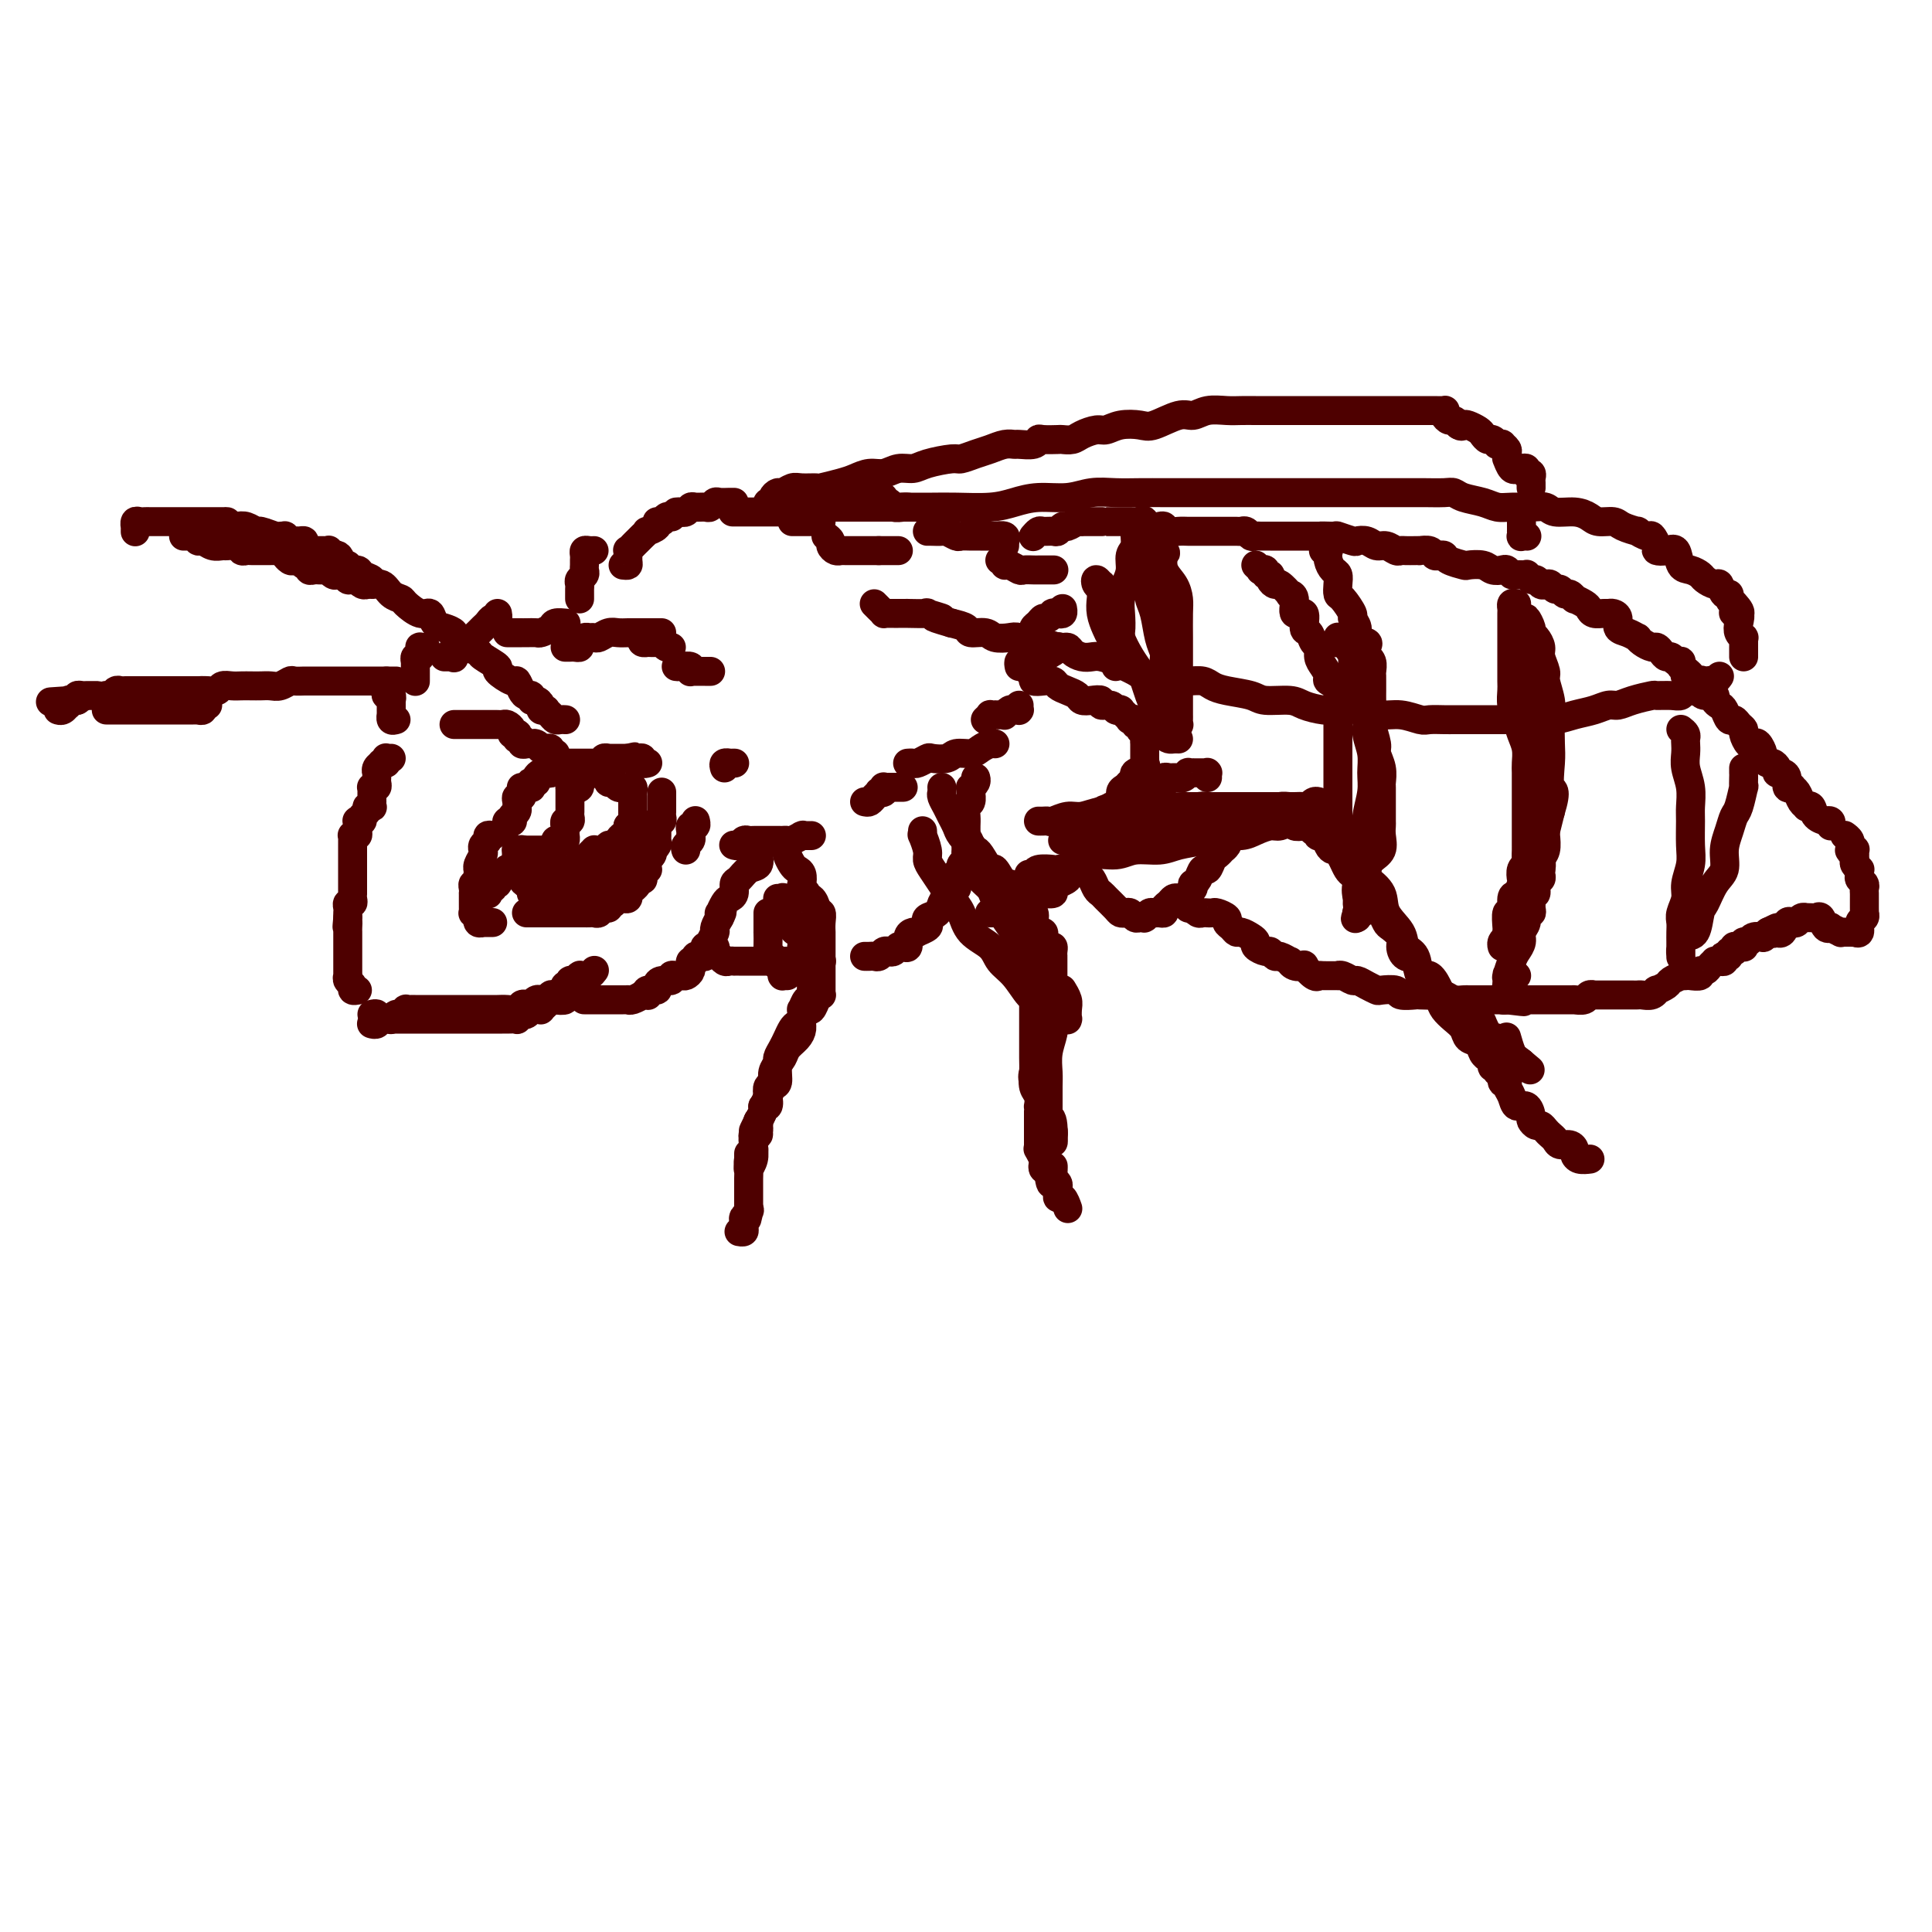 <svg viewBox='0 0 400 400' version='1.1' xmlns='http://www.w3.org/2000/svg' xmlns:xlink='http://www.w3.org/1999/xlink'><g fill='none' stroke='#4E0000' stroke-width='6' stroke-linecap='round' stroke-linejoin='round'><path d='M105,171c-0.111,-0.416 -0.222,-0.832 0,-1c0.222,-0.168 0.777,-0.087 1,0c0.223,0.087 0.112,0.181 0,0c-0.112,-0.181 -0.226,-0.636 0,-1c0.226,-0.364 0.793,-0.636 1,-1c0.207,-0.364 0.054,-0.819 0,-1c-0.054,-0.181 -0.011,-0.086 0,0c0.011,0.086 -0.011,0.164 0,0c0.011,-0.164 0.055,-0.570 0,-1c-0.055,-0.430 -0.211,-0.886 0,-1c0.211,-0.114 0.788,0.113 1,0c0.212,-0.113 0.060,-0.566 0,-1c-0.060,-0.434 -0.026,-0.849 0,-1c0.026,-0.151 0.045,-0.040 0,0c-0.045,0.040 -0.155,0.007 0,0c0.155,-0.007 0.576,0.012 1,0c0.424,-0.012 0.850,-0.055 1,0c0.150,0.055 0.025,0.208 0,0c-0.025,-0.208 0.049,-0.777 0,-1c-0.049,-0.223 -0.221,-0.098 0,0c0.221,0.098 0.834,0.171 1,0c0.166,-0.171 -0.114,-0.585 0,-1c0.114,-0.415 0.622,-0.829 1,-1c0.378,-0.171 0.626,-0.097 1,0c0.374,0.097 0.874,0.218 1,0c0.126,-0.218 -0.124,-0.776 0,-1c0.124,-0.224 0.621,-0.112 1,0c0.379,0.112 0.641,0.226 1,0c0.359,-0.226 0.817,-0.793 1,-1c0.183,-0.207 0.092,-0.056 0,0c-0.092,0.056 -0.183,0.015 0,0c0.183,-0.015 0.642,-0.004 1,0c0.358,0.004 0.617,0.001 1,0c0.383,-0.001 0.890,-0.000 1,0c0.110,0.000 -0.177,0.000 0,0c0.177,-0.000 0.817,0.000 1,0c0.183,-0.000 -0.092,-0.000 0,0c0.092,0.000 0.550,0.001 1,0c0.450,-0.001 0.890,-0.004 1,0c0.110,0.004 -0.110,0.015 0,0c0.110,-0.015 0.552,-0.057 1,0c0.448,0.057 0.904,0.211 1,0c0.096,-0.211 -0.167,-0.789 0,-1c0.167,-0.211 0.766,-0.057 1,0c0.234,0.057 0.104,0.015 0,0c-0.104,-0.015 -0.182,-0.004 0,0c0.182,0.004 0.623,0.001 1,0c0.377,-0.001 0.689,-0.000 1,0c0.311,0.000 0.622,0.000 1,0c0.378,-0.000 0.822,-0.000 1,0c0.178,0.000 0.089,0.000 0,0'/><path d='M130,157c2.890,-0.618 0.616,-0.162 0,0c-0.616,0.162 0.427,0.029 1,0c0.573,-0.029 0.676,0.045 1,0c0.324,-0.045 0.870,-0.208 1,0c0.130,0.208 -0.157,0.787 0,1c0.157,0.213 0.759,0.061 1,0c0.241,-0.061 0.120,-0.030 0,0'/><path d='M137,164c-0.000,0.339 -0.000,0.679 0,1c0.000,0.321 0.000,0.625 0,1c-0.000,0.375 -0.000,0.821 0,1c0.000,0.179 0.001,0.090 0,0c-0.001,-0.090 -0.004,-0.183 0,0c0.004,0.183 0.015,0.640 0,1c-0.015,0.360 -0.057,0.621 0,1c0.057,0.379 0.211,0.875 0,1c-0.211,0.125 -0.789,-0.121 -1,0c-0.211,0.121 -0.056,0.610 0,1c0.056,0.390 0.011,0.683 0,1c-0.011,0.317 0.011,0.659 0,1c-0.011,0.341 -0.054,0.683 0,1c0.054,0.317 0.207,0.610 0,1c-0.207,0.390 -0.773,0.878 -1,1c-0.227,0.122 -0.113,-0.121 0,0c0.113,0.121 0.226,0.607 0,1c-0.226,0.393 -0.792,0.694 -1,1c-0.208,0.306 -0.060,0.616 0,1c0.060,0.384 0.030,0.843 0,1c-0.030,0.157 -0.059,0.013 0,0c0.059,-0.013 0.208,0.106 0,0c-0.208,-0.106 -0.773,-0.436 -1,0c-0.227,0.436 -0.116,1.637 0,2c0.116,0.363 0.238,-0.114 0,0c-0.238,0.114 -0.834,0.819 -1,1c-0.166,0.181 0.099,-0.161 0,0c-0.099,0.161 -0.563,0.827 -1,1c-0.437,0.173 -0.849,-0.146 -1,0c-0.151,0.146 -0.043,0.757 0,1c0.043,0.243 0.022,0.118 0,0c-0.022,-0.118 -0.043,-0.227 0,0c0.043,0.227 0.151,0.792 0,1c-0.151,0.208 -0.561,0.059 -1,0c-0.439,-0.059 -0.906,-0.030 -1,0c-0.094,0.030 0.185,0.059 0,0c-0.185,-0.059 -0.833,-0.208 -1,0c-0.167,0.208 0.149,0.773 0,1c-0.149,0.227 -0.761,0.117 -1,0c-0.239,-0.117 -0.106,-0.242 0,0c0.106,0.242 0.183,0.849 0,1c-0.183,0.151 -0.626,-0.156 -1,0c-0.374,0.156 -0.678,0.774 -1,1c-0.322,0.226 -0.662,0.061 -1,0c-0.338,-0.061 -0.672,-0.016 -1,0c-0.328,0.016 -0.648,0.004 -1,0c-0.352,-0.004 -0.734,-0.001 -1,0c-0.266,0.001 -0.414,0.000 -1,0c-0.586,-0.000 -1.610,-0.000 -2,0c-0.390,0.000 -0.146,0.000 0,0c0.146,-0.000 0.193,-0.000 0,0c-0.193,0.000 -0.625,0.000 -1,0c-0.375,-0.000 -0.692,-0.000 -1,0c-0.308,0.000 -0.608,0.000 -1,0c-0.392,-0.000 -0.875,-0.000 -1,0c-0.125,0.000 0.107,0.000 0,0c-0.107,-0.000 -0.554,-0.000 -1,0'/><path d='M112,189c-2.100,0.000 -1.351,0.000 -1,0c0.351,0.000 0.304,0.000 0,0c-0.304,0.000 -0.865,0.000 -1,0c-0.135,0.000 0.156,0.000 0,0c-0.156,0.000 -0.759,0.000 -1,0c-0.241,0.000 -0.121,0.000 0,0'/><path d='M102,173c-0.453,-0.091 -0.906,-0.183 -1,0c-0.094,0.183 0.172,0.639 0,1c-0.172,0.361 -0.782,0.625 -1,1c-0.218,0.375 -0.044,0.861 0,1c0.044,0.139 -0.041,-0.070 0,0c0.041,0.070 0.207,0.417 0,1c-0.207,0.583 -0.786,1.400 -1,2c-0.214,0.600 -0.061,0.983 0,1c0.061,0.017 0.030,-0.333 0,0c-0.030,0.333 -0.061,1.347 0,2c0.061,0.653 0.212,0.944 0,1c-0.212,0.056 -0.789,-0.125 -1,0c-0.211,0.125 -0.057,0.554 0,1c0.057,0.446 0.015,0.907 0,1c-0.015,0.093 -0.004,-0.183 0,0c0.004,0.183 0.001,0.823 0,1c-0.001,0.177 -0.001,-0.110 0,0c0.001,0.110 0.004,0.618 0,1c-0.004,0.382 -0.015,0.637 0,1c0.015,0.363 0.057,0.833 0,1c-0.057,0.167 -0.211,0.030 0,0c0.211,-0.030 0.788,0.048 1,0c0.212,-0.048 0.061,-0.223 0,0c-0.061,0.223 -0.031,0.844 0,1c0.031,0.156 0.064,-0.154 0,0c-0.064,0.154 -0.224,0.773 0,1c0.224,0.227 0.831,0.061 1,0c0.169,-0.061 -0.099,-0.016 0,0c0.099,0.016 0.565,0.004 1,0c0.435,-0.004 0.839,-0.001 1,0c0.161,0.001 0.081,0.001 0,0'/><path d='M115,156c-0.455,0.113 -0.911,0.226 -1,0c-0.089,-0.226 0.187,-0.792 0,-1c-0.187,-0.208 -0.837,-0.060 -1,0c-0.163,0.060 0.163,0.030 0,0c-0.163,-0.030 -0.813,-0.061 -1,0c-0.187,0.061 0.089,0.212 0,0c-0.089,-0.212 -0.545,-0.789 -1,-1c-0.455,-0.211 -0.911,-0.055 -1,0c-0.089,0.055 0.187,0.011 0,0c-0.187,-0.011 -0.838,0.012 -1,0c-0.162,-0.012 0.167,-0.060 0,0c-0.167,0.060 -0.828,0.226 -1,0c-0.172,-0.226 0.146,-0.844 0,-1c-0.146,-0.156 -0.756,0.152 -1,0c-0.244,-0.152 -0.121,-0.762 0,-1c0.121,-0.238 0.240,-0.102 0,0c-0.240,0.102 -0.839,0.171 -1,0c-0.161,-0.171 0.114,-0.582 0,-1c-0.114,-0.418 -0.618,-0.844 -1,-1c-0.382,-0.156 -0.641,-0.042 -1,0c-0.359,0.042 -0.817,0.011 -1,0c-0.183,-0.011 -0.090,-0.003 0,0c0.090,0.003 0.178,0.001 0,0c-0.178,-0.001 -0.621,-0.000 -1,0c-0.379,0.000 -0.693,0.000 -1,0c-0.307,-0.000 -0.608,-0.000 -1,0c-0.392,0.000 -0.875,0.000 -1,0c-0.125,-0.000 0.107,-0.000 0,0c-0.107,0.000 -0.553,0.000 -1,0c-0.447,-0.000 -0.894,-0.000 -1,0c-0.106,0.000 0.129,0.000 0,0c-0.129,-0.000 -0.623,-0.000 -1,0c-0.377,0.000 -0.637,0.000 -1,0c-0.363,-0.000 -0.828,-0.000 -1,0c-0.172,0.000 -0.049,0.000 0,0c0.049,-0.000 0.025,-0.000 0,0'/><path d='M81,157c-0.414,0.030 -0.828,0.060 -1,0c-0.172,-0.060 -0.102,-0.209 0,0c0.102,0.209 0.238,0.778 0,1c-0.238,0.222 -0.848,0.097 -1,0c-0.152,-0.097 0.156,-0.167 0,0c-0.156,0.167 -0.774,0.569 -1,1c-0.226,0.431 -0.060,0.890 0,1c0.060,0.110 0.012,-0.128 0,0c-0.012,0.128 0.011,0.623 0,1c-0.011,0.377 -0.055,0.636 0,1c0.055,0.364 0.211,0.833 0,1c-0.211,0.167 -0.789,0.033 -1,0c-0.211,-0.033 -0.057,0.034 0,0c0.057,-0.034 0.015,-0.168 0,0c-0.015,0.168 -0.004,0.637 0,1c0.004,0.363 0.002,0.619 0,1c-0.002,0.381 -0.005,0.886 0,1c0.005,0.114 0.016,-0.163 0,0c-0.016,0.163 -0.061,0.764 0,1c0.061,0.236 0.228,0.105 0,0c-0.228,-0.105 -0.849,-0.186 -1,0c-0.151,0.186 0.170,0.637 0,1c-0.170,0.363 -0.830,0.636 -1,1c-0.170,0.364 0.150,0.818 0,1c-0.150,0.182 -0.771,0.091 -1,0c-0.229,-0.091 -0.065,-0.182 0,0c0.065,0.182 0.032,0.636 0,1c-0.032,0.364 -0.061,0.636 0,1c0.061,0.364 0.212,0.818 0,1c-0.212,0.182 -0.789,0.091 -1,0c-0.211,-0.091 -0.057,-0.183 0,0c0.057,0.183 0.015,0.640 0,1c-0.015,0.360 -0.004,0.621 0,1c0.004,0.379 0.001,0.875 0,1c-0.001,0.125 -0.000,-0.120 0,0c0.000,0.120 0.000,0.605 0,1c-0.000,0.395 -0.000,0.701 0,1c0.000,0.299 0.000,0.591 0,1c-0.000,0.409 0.000,0.935 0,1c-0.000,0.065 -0.000,-0.333 0,0c0.000,0.333 0.000,1.395 0,2c-0.000,0.605 -0.000,0.753 0,1c0.000,0.247 0.001,0.592 0,1c-0.001,0.408 -0.004,0.879 0,1c0.004,0.121 0.015,-0.108 0,0c-0.015,0.108 -0.057,0.555 0,1c0.057,0.445 0.211,0.890 0,1c-0.211,0.110 -0.789,-0.115 -1,0c-0.211,0.115 -0.057,0.569 0,1c0.057,0.431 0.015,0.837 0,1c-0.015,0.163 -0.004,0.082 0,0c0.004,-0.082 0.001,-0.166 0,0c-0.001,0.166 -0.001,0.583 0,1'/><path d='M72,190c-0.309,3.276 -0.083,1.464 0,1c0.083,-0.464 0.022,0.418 0,1c-0.022,0.582 -0.006,0.864 0,1c0.006,0.136 0.002,0.127 0,0c-0.002,-0.127 -0.000,-0.371 0,0c0.000,0.371 0.000,1.357 0,2c-0.000,0.643 -0.000,0.942 0,1c0.000,0.058 0.000,-0.124 0,0c-0.000,0.124 -0.000,0.555 0,1c0.000,0.445 -0.000,0.906 0,1c0.000,0.094 0.000,-0.177 0,0c-0.000,0.177 -0.000,0.804 0,1c0.000,0.196 0.000,-0.039 0,0c-0.000,0.039 -0.001,0.353 0,1c0.001,0.647 0.004,1.626 0,2c-0.004,0.374 -0.016,0.142 0,0c0.016,-0.142 0.061,-0.196 0,0c-0.061,0.196 -0.226,0.641 0,1c0.226,0.359 0.844,0.632 1,1c0.156,0.368 -0.150,0.830 0,1c0.150,0.170 0.757,0.049 1,0c0.243,-0.049 0.121,-0.024 0,0'/><path d='M77,210c0.447,-0.113 0.894,-0.226 1,0c0.106,0.226 -0.129,0.792 0,1c0.129,0.208 0.622,0.057 1,0c0.378,-0.057 0.640,-0.019 1,0c0.360,0.019 0.817,0.020 1,0c0.183,-0.020 0.091,-0.062 0,0c-0.091,0.062 -0.183,0.227 0,0c0.183,-0.227 0.640,-0.845 1,-1c0.360,-0.155 0.622,0.155 1,0c0.378,-0.155 0.871,-0.774 1,-1c0.129,-0.226 -0.105,-0.061 0,0c0.105,0.061 0.549,0.016 1,0c0.451,-0.016 0.909,-0.004 1,0c0.091,0.004 -0.187,0.001 0,0c0.187,-0.001 0.837,-0.000 1,0c0.163,0.000 -0.163,0.000 0,0c0.163,-0.000 0.814,-0.000 1,0c0.186,0.000 -0.095,0.000 0,0c0.095,-0.000 0.564,-0.000 1,0c0.436,0.000 0.838,0.000 1,0c0.162,-0.000 0.085,-0.000 0,0c-0.085,0.000 -0.176,0.000 0,0c0.176,-0.000 0.621,-0.000 1,0c0.379,0.000 0.693,0.000 1,0c0.307,-0.000 0.607,-0.000 1,0c0.393,0.000 0.879,0.000 1,0c0.121,-0.000 -0.123,-0.000 0,0c0.123,0.000 0.611,0.000 1,0c0.389,-0.000 0.677,-0.000 1,0c0.323,0.000 0.679,0.000 1,0c0.321,-0.000 0.607,-0.000 1,0c0.393,0.000 0.893,0.000 1,0c0.107,-0.000 -0.178,-0.000 0,0c0.178,0.000 0.821,0.000 1,0c0.179,-0.000 -0.104,-0.000 0,0c0.104,0.000 0.595,0.001 1,0c0.405,-0.001 0.724,-0.004 1,0c0.276,0.004 0.508,0.015 1,0c0.492,-0.015 1.245,-0.056 2,0c0.755,0.056 1.511,0.207 2,0c0.489,-0.207 0.709,-0.774 1,-1c0.291,-0.226 0.651,-0.113 1,0c0.349,0.113 0.686,0.226 1,0c0.314,-0.226 0.606,-0.793 1,-1c0.394,-0.207 0.889,-0.056 1,0c0.111,0.056 -0.162,0.016 0,0c0.162,-0.016 0.760,-0.008 1,0c0.240,0.008 0.120,0.016 0,0c-0.120,-0.016 -0.242,-0.057 0,0c0.242,0.057 0.848,0.211 1,0c0.152,-0.211 -0.152,-0.788 0,-1c0.152,-0.212 0.758,-0.061 1,0c0.242,0.061 0.121,0.030 0,0'/><path d='M115,206c6.044,-0.636 2.154,-0.227 1,0c-1.154,0.227 0.427,0.272 1,0c0.573,-0.272 0.139,-0.862 0,-1c-0.139,-0.138 0.018,0.174 0,0c-0.018,-0.174 -0.211,-0.835 0,-1c0.211,-0.165 0.827,0.166 1,0c0.173,-0.166 -0.098,-0.829 0,-1c0.098,-0.171 0.566,0.150 1,0c0.434,-0.150 0.834,-0.772 1,-1c0.166,-0.228 0.096,-0.061 0,0c-0.096,0.061 -0.219,0.017 0,0c0.219,-0.017 0.780,-0.008 1,0c0.220,0.008 0.097,0.016 0,0c-0.097,-0.016 -0.170,-0.057 0,0c0.170,0.057 0.582,0.211 1,0c0.418,-0.211 0.843,-0.788 1,-1c0.157,-0.212 0.045,-0.061 0,0c-0.045,0.061 -0.022,0.030 0,0'/><path d='M82,149c-0.423,0.123 -0.845,0.245 -1,0c-0.155,-0.245 -0.041,-0.858 0,-1c0.041,-0.142 0.011,0.187 0,0c-0.011,-0.187 -0.002,-0.891 0,-1c0.002,-0.109 -0.003,0.378 0,0c0.003,-0.378 0.015,-1.621 0,-2c-0.015,-0.379 -0.057,0.106 0,0c0.057,-0.106 0.211,-0.803 0,-1c-0.211,-0.197 -0.789,0.105 -1,0c-0.211,-0.105 -0.057,-0.616 0,-1c0.057,-0.384 0.015,-0.639 0,-1c-0.015,-0.361 -0.004,-0.828 0,-1c0.004,-0.172 0.001,-0.049 0,0c-0.001,0.049 -0.001,0.025 0,0'/><path d='M86,141c-0.000,-0.024 -0.000,-0.048 0,0c0.000,0.048 0.000,0.167 0,0c-0.000,-0.167 -0.000,-0.619 0,-1c0.000,-0.381 0.000,-0.689 0,-1c-0.000,-0.311 -0.001,-0.623 0,-1c0.001,-0.377 0.004,-0.818 0,-1c-0.004,-0.182 -0.015,-0.104 0,0c0.015,0.104 0.057,0.234 0,0c-0.057,-0.234 -0.212,-0.833 0,-1c0.212,-0.167 0.793,0.099 1,0c0.207,-0.099 0.041,-0.562 0,-1c-0.041,-0.438 0.041,-0.849 0,-1c-0.041,-0.151 -0.207,-0.040 0,0c0.207,0.040 0.786,0.011 1,0c0.214,-0.011 0.061,-0.003 0,0c-0.061,0.003 -0.031,0.002 0,0'/><path d='M92,136c0.309,-0.004 0.618,-0.009 1,0c0.382,0.009 0.836,0.031 1,0c0.164,-0.031 0.037,-0.117 0,0c-0.037,0.117 0.017,0.435 0,0c-0.017,-0.435 -0.106,-1.623 0,-2c0.106,-0.377 0.406,0.058 1,0c0.594,-0.058 1.483,-0.607 2,-1c0.517,-0.393 0.663,-0.630 1,-1c0.337,-0.370 0.863,-0.874 1,-1c0.137,-0.126 -0.117,0.125 0,0c0.117,-0.125 0.606,-0.626 1,-1c0.394,-0.374 0.694,-0.622 1,-1c0.306,-0.378 0.618,-0.885 1,-1c0.382,-0.115 0.834,0.161 1,0c0.166,-0.161 0.048,-0.760 0,-1c-0.048,-0.240 -0.024,-0.120 0,0'/><path d='M105,131c0.301,-0.000 0.602,-0.000 1,0c0.398,0.000 0.893,0.000 1,0c0.107,-0.000 -0.175,-0.000 0,0c0.175,0.000 0.805,0.001 1,0c0.195,-0.001 -0.046,-0.003 0,0c0.046,0.003 0.378,0.011 1,0c0.622,-0.011 1.533,-0.041 2,0c0.467,0.041 0.489,0.155 1,0c0.511,-0.155 1.510,-0.577 2,-1c0.490,-0.423 0.471,-0.845 1,-1c0.529,-0.155 1.606,-0.041 2,0c0.394,0.041 0.106,0.011 0,0c-0.106,-0.011 -0.030,-0.003 0,0c0.030,0.003 0.015,0.002 0,0'/><path d='M117,134c0.341,0.006 0.683,0.012 1,0c0.317,-0.012 0.610,-0.042 1,0c0.390,0.042 0.878,0.154 1,0c0.122,-0.154 -0.123,-0.576 0,-1c0.123,-0.424 0.613,-0.849 1,-1c0.387,-0.151 0.670,-0.026 1,0c0.330,0.026 0.707,-0.046 1,0c0.293,0.046 0.501,0.208 1,0c0.499,-0.208 1.288,-0.788 2,-1c0.712,-0.212 1.346,-0.057 2,0c0.654,0.057 1.328,0.015 2,0c0.672,-0.015 1.343,-0.004 2,0c0.657,0.004 1.300,0.001 2,0c0.700,-0.001 1.458,-0.000 2,0c0.542,0.000 0.869,0.000 1,0c0.131,-0.000 0.065,-0.000 0,0'/><path d='M133,132c-0.128,0.422 -0.256,0.844 0,1c0.256,0.156 0.894,0.046 1,0c0.106,-0.046 -0.322,-0.026 0,0c0.322,0.026 1.393,0.060 2,0c0.607,-0.060 0.750,-0.212 1,0c0.250,0.212 0.606,0.788 1,1c0.394,0.212 0.827,0.061 1,0c0.173,-0.061 0.087,-0.030 0,0'/><path d='M140,138c0.197,0.030 0.394,0.061 1,0c0.606,-0.061 1.620,-0.212 2,0c0.380,0.212 0.125,0.789 0,1c-0.125,0.211 -0.121,0.057 0,0c0.121,-0.057 0.358,-0.015 1,0c0.642,0.015 1.687,0.004 2,0c0.313,-0.004 -0.108,-0.001 0,0c0.108,0.001 0.745,0.000 1,0c0.255,-0.000 0.127,-0.000 0,0'/><path d='M142,176c-0.113,-0.339 -0.227,-0.679 0,-1c0.227,-0.321 0.793,-0.625 1,-1c0.207,-0.375 0.054,-0.823 0,-1c-0.054,-0.177 -0.011,-0.085 0,0c0.011,0.085 -0.011,0.163 0,0c0.011,-0.163 0.056,-0.565 0,-1c-0.056,-0.435 -0.211,-0.901 0,-1c0.211,-0.099 0.789,0.169 1,0c0.211,-0.169 0.057,-0.776 0,-1c-0.057,-0.224 -0.016,-0.064 0,0c0.016,0.064 0.008,0.032 0,0'/><path d='M150,159c-0.121,-0.423 -0.243,-0.845 0,-1c0.243,-0.155 0.850,-0.041 1,0c0.150,0.041 -0.156,0.011 0,0c0.156,-0.011 0.774,-0.003 1,0c0.226,0.003 0.061,0.001 0,0c-0.061,-0.001 -0.017,-0.000 0,0c0.017,0.000 0.009,0.000 0,0'/><path d='M120,124c-0.001,-0.447 -0.001,-0.893 0,-1c0.001,-0.107 0.004,0.126 0,0c-0.004,-0.126 -0.015,-0.611 0,-1c0.015,-0.389 0.057,-0.682 0,-1c-0.057,-0.318 -0.211,-0.663 0,-1c0.211,-0.337 0.789,-0.668 1,-1c0.211,-0.332 0.056,-0.667 0,-1c-0.056,-0.333 -0.012,-0.664 0,-1c0.012,-0.336 -0.007,-0.679 0,-1c0.007,-0.321 0.040,-0.622 0,-1c-0.040,-0.378 -0.154,-0.833 0,-1c0.154,-0.167 0.577,-0.045 1,0c0.423,0.045 0.845,0.012 1,0c0.155,-0.012 0.042,-0.003 0,0c-0.042,0.003 -0.012,0.001 0,0c0.012,-0.001 0.006,-0.000 0,0'/><path d='M129,117c0.424,0.051 0.849,0.102 1,0c0.151,-0.102 0.030,-0.356 0,-1c-0.030,-0.644 0.033,-1.678 0,-2c-0.033,-0.322 -0.162,0.067 0,0c0.162,-0.067 0.616,-0.592 1,-1c0.384,-0.408 0.699,-0.701 1,-1c0.301,-0.299 0.588,-0.606 1,-1c0.412,-0.394 0.951,-0.875 1,-1c0.049,-0.125 -0.390,0.106 0,0c0.390,-0.106 1.611,-0.550 2,-1c0.389,-0.450 -0.053,-0.905 0,-1c0.053,-0.095 0.603,0.171 1,0c0.397,-0.171 0.643,-0.778 1,-1c0.357,-0.222 0.827,-0.060 1,0c0.173,0.060 0.049,0.017 0,0c-0.049,-0.017 -0.025,-0.009 0,0'/><path d='M140,106c0.336,-0.031 0.671,-0.061 1,0c0.329,0.061 0.651,0.214 1,0c0.349,-0.214 0.724,-0.793 1,-1c0.276,-0.207 0.454,-0.041 1,0c0.546,0.041 1.459,-0.041 2,0c0.541,0.041 0.709,0.207 1,0c0.291,-0.207 0.705,-0.788 1,-1c0.295,-0.212 0.471,-0.057 1,0c0.529,0.057 1.410,0.015 2,0c0.590,-0.015 0.890,-0.004 1,0c0.110,0.004 0.032,0.001 0,0c-0.032,-0.001 -0.016,-0.001 0,0'/><path d='M152,106c-0.291,0.000 -0.582,0.000 0,0c0.582,0.000 2.038,0.000 3,0c0.962,0.000 1.431,0.000 2,0c0.569,0.000 1.238,0.000 2,0c0.762,-0.000 1.616,0.000 2,0c0.384,-0.000 0.299,0.000 1,0c0.701,0.000 2.188,0.000 3,0c0.812,0.000 0.949,0.000 1,0c0.051,0.000 0.014,0.000 0,0c-0.014,0.000 -0.007,0.000 0,0'/><path d='M164,108c0.305,0.000 0.610,0.000 1,0c0.390,0.000 0.865,0.000 1,0c0.135,-0.000 -0.069,0.000 0,0c0.069,0.000 0.411,0.000 1,0c0.589,0.000 1.426,0.000 2,0c0.574,0.000 0.885,0.000 1,0c0.115,0.000 0.033,0.000 0,0c-0.033,0.000 -0.016,0.000 0,0'/><path d='M171,111c0.445,0.340 0.889,0.679 1,1c0.111,0.321 -0.112,0.622 0,1c0.112,0.378 0.557,0.833 1,1c0.443,0.167 0.883,0.045 1,0c0.117,-0.045 -0.090,-0.012 0,0c0.090,0.012 0.475,0.003 1,0c0.525,-0.003 1.188,-0.001 2,0c0.812,0.001 1.773,0.000 2,0c0.227,-0.000 -0.279,-0.000 0,0c0.279,0.000 1.344,0.000 2,0c0.656,-0.000 0.902,-0.000 1,0c0.098,0.000 0.049,0.000 0,0'/><path d='M182,114c-0.120,0.000 -0.240,0.000 0,0c0.240,0.000 0.838,0.000 1,0c0.162,0.000 -0.114,-0.000 0,0c0.114,0.000 0.618,-0.000 1,0c0.382,0.000 0.641,0.000 1,0c0.359,-0.000 0.817,0.000 1,0c0.183,0.000 0.092,0.000 0,0'/><path d='M174,102c0.446,0.002 0.893,0.004 1,0c0.107,-0.004 -0.125,-0.015 0,0c0.125,0.015 0.606,0.057 1,0c0.394,-0.057 0.701,-0.211 1,0c0.299,0.211 0.591,0.789 1,1c0.409,0.211 0.937,0.055 1,0c0.063,-0.055 -0.338,-0.011 0,0c0.338,0.011 1.414,-0.012 2,0c0.586,0.012 0.681,0.060 1,0c0.319,-0.060 0.863,-0.226 1,0c0.137,0.226 -0.131,0.845 0,1c0.131,0.155 0.662,-0.155 1,0c0.338,0.155 0.483,0.773 1,1c0.517,0.227 1.407,0.061 2,0c0.593,-0.061 0.891,-0.016 1,0c0.109,0.016 0.031,0.005 0,0c-0.031,-0.005 -0.016,-0.002 0,0'/><path d='M192,110c0.211,-0.008 0.423,-0.016 1,0c0.577,0.016 1.520,0.057 2,0c0.480,-0.057 0.496,-0.211 1,0c0.504,0.211 1.496,0.789 2,1c0.504,0.211 0.520,0.057 1,0c0.480,-0.057 1.425,-0.015 2,0c0.575,0.015 0.779,0.004 1,0c0.221,-0.004 0.459,-0.002 1,0c0.541,0.002 1.385,0.005 2,0c0.615,-0.005 1.002,-0.016 1,0c-0.002,0.016 -0.393,0.061 0,0c0.393,-0.061 1.569,-0.226 2,0c0.431,0.226 0.115,0.844 0,1c-0.115,0.156 -0.031,-0.150 0,0c0.031,0.150 0.009,0.757 0,1c-0.009,0.243 -0.004,0.121 0,0'/><path d='M207,116c0.438,-0.121 0.876,-0.243 1,0c0.124,0.243 -0.065,0.850 0,1c0.065,0.150 0.385,-0.156 1,0c0.615,0.156 1.526,0.774 2,1c0.474,0.226 0.513,0.061 1,0c0.487,-0.061 1.423,-0.016 2,0c0.577,0.016 0.794,0.004 1,0c0.206,-0.004 0.402,-0.001 1,0c0.598,0.001 1.600,0.000 2,0c0.400,-0.000 0.200,-0.000 0,0'/><path d='M152,175c-0.089,-0.030 -0.179,-0.061 0,0c0.179,0.061 0.625,0.212 1,0c0.375,-0.212 0.678,-0.789 1,-1c0.322,-0.211 0.663,-0.057 1,0c0.337,0.057 0.672,0.015 1,0c0.328,-0.015 0.651,-0.004 1,0c0.349,0.004 0.724,0.001 1,0c0.276,-0.001 0.454,0.001 1,0c0.546,-0.001 1.460,-0.004 2,0c0.540,0.004 0.705,0.015 1,0c0.295,-0.015 0.719,-0.057 1,0c0.281,0.057 0.418,0.211 1,0c0.582,-0.211 1.610,-0.789 2,-1c0.390,-0.211 0.143,-0.057 0,0c-0.143,0.057 -0.183,0.015 0,0c0.183,-0.015 0.588,-0.004 1,0c0.412,0.004 0.832,0.001 1,0c0.168,-0.001 0.084,-0.001 0,0'/><path d='M179,166c0.342,0.083 0.684,0.167 1,0c0.316,-0.167 0.607,-0.584 1,-1c0.393,-0.416 0.889,-0.829 1,-1c0.111,-0.171 -0.164,-0.098 0,0c0.164,0.098 0.766,0.222 1,0c0.234,-0.222 0.100,-0.792 0,-1c-0.100,-0.208 -0.168,-0.056 0,0c0.168,0.056 0.570,0.015 1,0c0.430,-0.015 0.886,-0.004 1,0c0.114,0.004 -0.114,0.001 0,0c0.114,-0.001 0.569,-0.000 1,0c0.431,0.000 0.837,0.000 1,0c0.163,-0.000 0.081,-0.000 0,0'/><path d='M188,158c0.026,-0.002 0.053,-0.004 0,0c-0.053,0.004 -0.185,0.015 0,0c0.185,-0.015 0.686,-0.055 1,0c0.314,0.055 0.439,0.207 1,0c0.561,-0.207 1.558,-0.773 2,-1c0.442,-0.227 0.331,-0.116 1,0c0.669,0.116 2.119,0.238 3,0c0.881,-0.238 1.192,-0.834 2,-1c0.808,-0.166 2.111,0.099 3,0c0.889,-0.099 1.362,-0.562 2,-1c0.638,-0.438 1.439,-0.849 2,-1c0.561,-0.151 0.882,-0.041 1,0c0.118,0.041 0.034,0.012 0,0c-0.034,-0.012 -0.017,-0.006 0,0'/><path d='M204,149c0.455,-0.423 0.909,-0.845 1,-1c0.091,-0.155 -0.182,-0.042 0,0c0.182,0.042 0.818,0.012 1,0c0.182,-0.012 -0.092,-0.007 0,0c0.092,0.007 0.549,0.016 1,0c0.451,-0.016 0.895,-0.057 1,0c0.105,0.057 -0.130,0.211 0,0c0.130,-0.211 0.623,-0.788 1,-1c0.377,-0.212 0.637,-0.061 1,0c0.363,0.061 0.829,0.030 1,0c0.171,-0.030 0.046,-0.060 0,0c-0.046,0.060 -0.012,0.208 0,0c0.012,-0.208 0.004,-0.774 0,-1c-0.004,-0.226 -0.002,-0.113 0,0'/><path d='M211,138c-0.082,-0.425 -0.163,-0.850 0,-1c0.163,-0.150 0.571,-0.025 1,0c0.429,0.025 0.879,-0.050 1,0c0.121,0.050 -0.088,0.225 0,0c0.088,-0.225 0.472,-0.848 1,-1c0.528,-0.152 1.199,0.169 2,0c0.801,-0.169 1.730,-0.829 2,-1c0.270,-0.171 -0.120,0.146 0,0c0.120,-0.146 0.748,-0.756 1,-1c0.252,-0.244 0.126,-0.122 0,0'/><path d='M214,131c0.024,0.092 0.048,0.183 0,0c-0.048,-0.183 -0.166,-0.641 0,-1c0.166,-0.359 0.618,-0.618 1,-1c0.382,-0.382 0.695,-0.887 1,-1c0.305,-0.113 0.604,0.166 1,0c0.396,-0.166 0.891,-0.776 1,-1c0.109,-0.224 -0.167,-0.060 0,0c0.167,0.060 0.777,0.016 1,0c0.223,-0.016 0.060,-0.004 0,0c-0.060,0.004 -0.017,0.001 0,0c0.017,-0.001 0.009,-0.001 0,0'/><path d='M219,127c0.422,0.111 0.844,0.222 1,0c0.156,-0.222 0.044,-0.778 0,-1c-0.044,-0.222 -0.022,-0.111 0,0'/><path d='M117,149c0.089,0.006 0.177,0.012 0,0c-0.177,-0.012 -0.621,-0.042 -1,0c-0.379,0.042 -0.694,0.156 -1,0c-0.306,-0.156 -0.603,-0.580 -1,-1c-0.397,-0.420 -0.894,-0.834 -1,-1c-0.106,-0.166 0.178,-0.082 0,0c-0.178,0.082 -0.817,0.162 -1,0c-0.183,-0.162 0.092,-0.565 0,-1c-0.092,-0.435 -0.549,-0.903 -1,-1c-0.451,-0.097 -0.895,0.176 -1,0c-0.105,-0.176 0.129,-0.802 0,-1c-0.129,-0.198 -0.621,0.031 -1,0c-0.379,-0.031 -0.645,-0.322 -1,-1c-0.355,-0.678 -0.800,-1.744 -1,-2c-0.200,-0.256 -0.157,0.296 -1,0c-0.843,-0.296 -2.573,-1.441 -3,-2c-0.427,-0.559 0.448,-0.531 0,-1c-0.448,-0.469 -2.219,-1.435 -3,-2c-0.781,-0.565 -0.572,-0.729 -1,-1c-0.428,-0.271 -1.493,-0.650 -2,-1c-0.507,-0.350 -0.454,-0.670 -1,-1c-0.546,-0.330 -1.690,-0.671 -2,-1c-0.310,-0.329 0.213,-0.647 0,-1c-0.213,-0.353 -1.164,-0.742 -2,-1c-0.836,-0.258 -1.557,-0.384 -2,-1c-0.443,-0.616 -0.608,-1.722 -1,-2c-0.392,-0.278 -1.010,0.272 -2,0c-0.990,-0.272 -2.350,-1.364 -3,-2c-0.650,-0.636 -0.589,-0.814 -1,-1c-0.411,-0.186 -1.294,-0.378 -2,-1c-0.706,-0.622 -1.234,-1.673 -2,-2c-0.766,-0.327 -1.768,0.071 -2,0c-0.232,-0.071 0.307,-0.612 0,-1c-0.307,-0.388 -1.459,-0.624 -2,-1c-0.541,-0.376 -0.473,-0.893 -1,-1c-0.527,-0.107 -1.651,0.197 -2,0c-0.349,-0.197 0.078,-0.894 0,-1c-0.078,-0.106 -0.661,0.378 -1,0c-0.339,-0.378 -0.433,-1.618 -1,-2c-0.567,-0.382 -1.609,0.094 -2,0c-0.391,-0.094 -0.133,-0.757 0,-1c0.133,-0.243 0.142,-0.064 0,0c-0.142,0.064 -0.434,0.014 -1,0c-0.566,-0.014 -1.405,0.006 -2,0c-0.595,-0.006 -0.947,-0.040 -1,0c-0.053,0.040 0.193,0.154 0,0c-0.193,-0.154 -0.825,-0.576 -1,-1c-0.175,-0.424 0.107,-0.849 0,-1c-0.107,-0.151 -0.602,-0.026 -1,0c-0.398,0.026 -0.699,-0.046 -1,0c-0.301,0.046 -0.603,0.210 -1,0c-0.397,-0.210 -0.888,-0.792 -1,-1c-0.112,-0.208 0.154,-0.041 0,0c-0.154,0.041 -0.727,-0.045 -1,0c-0.273,0.045 -0.247,0.222 -1,0c-0.753,-0.222 -2.284,-0.843 -3,-1c-0.716,-0.157 -0.616,0.150 -1,0c-0.384,-0.150 -1.253,-0.757 -2,-1c-0.747,-0.243 -1.374,-0.121 -2,0'/><path d='M49,109c-3.649,-1.155 -2.273,-1.041 -2,-1c0.273,0.041 -0.558,0.011 -1,0c-0.442,-0.011 -0.496,-0.003 -1,0c-0.504,0.003 -1.459,0.001 -2,0c-0.541,-0.001 -0.670,-0.000 -1,0c-0.330,0.000 -0.862,0.000 -1,0c-0.138,-0.000 0.118,-0.000 0,0c-0.118,0.000 -0.609,0.000 -1,0c-0.391,-0.000 -0.681,-0.000 -1,0c-0.319,0.000 -0.666,-0.000 -1,0c-0.334,0.000 -0.654,0.000 -1,0c-0.346,-0.000 -0.719,-0.000 -1,0c-0.281,0.000 -0.471,0.000 -1,0c-0.529,-0.000 -1.399,-0.000 -2,0c-0.601,0.000 -0.934,0.000 -1,0c-0.066,-0.000 0.136,-0.001 0,0c-0.136,0.001 -0.611,0.004 -1,0c-0.389,-0.004 -0.693,-0.016 -1,0c-0.307,0.016 -0.618,0.061 -1,0c-0.382,-0.061 -0.834,-0.226 -1,0c-0.166,0.226 -0.044,0.845 0,1c0.044,0.155 0.012,-0.154 0,0c-0.012,0.154 -0.003,0.772 0,1c0.003,0.228 0.001,0.065 0,0c-0.001,-0.065 -0.000,-0.033 0,0'/><path d='M38,111c0.733,-0.009 1.467,-0.017 2,0c0.533,0.017 0.867,0.061 1,0c0.133,-0.061 0.067,-0.227 0,0c-0.067,0.227 -0.135,0.846 0,1c0.135,0.154 0.474,-0.156 1,0c0.526,0.156 1.240,0.778 2,1c0.760,0.222 1.566,0.046 2,0c0.434,-0.046 0.498,0.040 1,0c0.502,-0.040 1.444,-0.207 2,0c0.556,0.207 0.727,0.788 1,1c0.273,0.212 0.647,0.057 1,0c0.353,-0.057 0.686,-0.015 1,0c0.314,0.015 0.610,0.004 1,0c0.390,-0.004 0.874,-0.001 1,0c0.126,0.001 -0.107,0.000 0,0c0.107,-0.000 0.555,0.000 1,0c0.445,-0.000 0.889,-0.001 1,0c0.111,0.001 -0.110,0.004 0,0c0.110,-0.004 0.550,-0.016 1,0c0.450,0.016 0.908,0.061 1,0c0.092,-0.061 -0.183,-0.226 0,0c0.183,0.226 0.823,0.844 1,1c0.177,0.156 -0.107,-0.150 0,0c0.107,0.150 0.607,0.757 1,1c0.393,0.243 0.679,0.121 1,0c0.321,-0.121 0.677,-0.243 1,0c0.323,0.243 0.611,0.850 1,1c0.389,0.150 0.877,-0.156 1,0c0.123,0.156 -0.121,0.774 0,1c0.121,0.226 0.607,0.061 1,0c0.393,-0.061 0.693,-0.017 1,0c0.307,0.017 0.621,0.008 1,0c0.379,-0.008 0.823,-0.016 1,0c0.177,0.016 0.089,0.057 0,0c-0.089,-0.057 -0.178,-0.211 0,0c0.178,0.211 0.622,0.788 1,1c0.378,0.212 0.689,0.061 1,0c0.311,-0.061 0.622,-0.030 1,0c0.378,0.030 0.823,0.061 1,0c0.177,-0.061 0.085,-0.214 0,0c-0.085,0.214 -0.164,0.793 0,1c0.164,0.207 0.569,0.041 1,0c0.431,-0.041 0.886,0.041 1,0c0.114,-0.041 -0.114,-0.207 0,0c0.114,0.207 0.569,0.786 1,1c0.431,0.214 0.837,0.061 1,0c0.163,-0.061 0.081,-0.031 0,0'/><path d='M82,141c-0.430,0.000 -0.860,0.000 -1,0c-0.140,-0.000 0.009,-0.000 0,0c-0.009,0.000 -0.176,0.000 -1,0c-0.824,-0.000 -2.303,-0.000 -3,0c-0.697,0.000 -0.611,0.000 -1,0c-0.389,-0.000 -1.254,-0.000 -2,0c-0.746,0.000 -1.374,0.000 -2,0c-0.626,-0.000 -1.252,-0.000 -2,0c-0.748,0.000 -1.619,0.000 -2,0c-0.381,-0.000 -0.272,-0.001 -1,0c-0.728,0.001 -2.292,0.004 -3,0c-0.708,-0.004 -0.560,-0.015 -1,0c-0.440,0.015 -1.469,0.057 -2,0c-0.531,-0.057 -0.565,-0.211 -1,0c-0.435,0.211 -1.271,0.789 -2,1c-0.729,0.211 -1.350,0.057 -2,0c-0.650,-0.057 -1.330,-0.016 -2,0c-0.670,0.016 -1.331,0.008 -2,0c-0.669,-0.008 -1.348,-0.016 -2,0c-0.652,0.016 -1.279,0.057 -2,0c-0.721,-0.057 -1.535,-0.211 -2,0c-0.465,0.211 -0.580,0.789 -1,1c-0.420,0.211 -1.145,0.057 -2,0c-0.855,-0.057 -1.840,-0.015 -2,0c-0.160,0.015 0.504,0.004 0,0c-0.504,-0.004 -2.175,-0.001 -3,0c-0.825,0.001 -0.803,0.000 -1,0c-0.197,-0.000 -0.613,-0.000 -1,0c-0.387,0.000 -0.744,0.000 -1,0c-0.256,-0.000 -0.410,-0.000 -1,0c-0.590,0.000 -1.615,0.000 -2,0c-0.385,-0.000 -0.131,-0.000 0,0c0.131,0.000 0.140,0.000 0,0c-0.140,-0.000 -0.429,-0.000 -1,0c-0.571,0.000 -1.424,0.000 -2,0c-0.576,-0.000 -0.875,-0.000 -1,0c-0.125,0.000 -0.075,0.000 0,0c0.075,-0.000 0.175,-0.001 0,0c-0.175,0.001 -0.624,0.004 -1,0c-0.376,-0.004 -0.679,-0.015 -1,0c-0.321,0.015 -0.660,0.057 -1,0c-0.340,-0.057 -0.681,-0.211 -1,0c-0.319,0.211 -0.615,0.789 -1,1c-0.385,0.211 -0.860,0.057 -1,0c-0.140,-0.057 0.054,-0.015 0,0c-0.054,0.015 -0.357,0.004 -1,0c-0.643,-0.004 -1.625,-0.001 -2,0c-0.375,0.001 -0.143,-0.001 0,0c0.143,0.001 0.196,0.003 0,0c-0.196,-0.003 -0.640,-0.011 -1,0c-0.360,0.011 -0.635,0.041 -1,0c-0.365,-0.041 -0.818,-0.155 -1,0c-0.182,0.155 -0.091,0.577 0,1'/><path d='M16,145c-10.432,0.620 -3.514,0.170 -1,0c2.514,-0.170 0.622,-0.061 0,0c-0.622,0.061 0.027,0.073 0,0c-0.027,-0.073 -0.729,-0.230 -1,0c-0.271,0.230 -0.111,0.846 0,1c0.111,0.154 0.173,-0.155 0,0c-0.173,0.155 -0.583,0.773 -1,1c-0.417,0.227 -0.843,0.061 -1,0c-0.157,-0.061 -0.045,-0.017 0,0c0.045,0.017 0.022,0.009 0,0'/><path d='M22,147c0.444,0.000 0.889,0.000 1,0c0.111,0.000 -0.111,0.000 0,0c0.111,0.000 0.554,0.000 1,0c0.446,0.000 0.894,0.000 1,0c0.106,0.000 -0.129,0.000 0,0c0.129,0.000 0.622,-0.000 1,0c0.378,0.000 0.640,0.000 1,0c0.360,-0.000 0.817,-0.000 1,0c0.183,0.000 0.090,0.000 0,0c-0.090,-0.000 -0.178,-0.000 0,0c0.178,0.000 0.622,0.000 1,0c0.378,-0.000 0.689,-0.000 1,0c0.311,0.000 0.622,0.000 1,0c0.378,-0.000 0.822,-0.000 1,0c0.178,0.000 0.089,0.000 0,0c-0.089,-0.000 -0.178,-0.000 0,0c0.178,0.000 0.625,0.000 1,0c0.375,-0.000 0.679,-0.000 1,0c0.321,0.000 0.660,0.000 1,0c0.340,-0.000 0.683,-0.000 1,0c0.317,0.000 0.610,0.000 1,0c0.390,-0.000 0.879,-0.000 1,0c0.121,0.000 -0.125,0.000 0,0c0.125,-0.000 0.621,-0.000 1,0c0.379,0.000 0.642,0.001 1,0c0.358,-0.001 0.813,-0.004 1,0c0.187,0.004 0.106,0.015 0,0c-0.106,-0.015 -0.238,-0.057 0,0c0.238,0.057 0.847,0.211 1,0c0.153,-0.211 -0.151,-0.788 0,-1c0.151,-0.212 0.757,-0.061 1,0c0.243,0.061 0.121,0.030 0,0'/><path d='M100,185c0.414,-0.033 0.828,-0.065 1,0c0.172,0.065 0.102,0.229 0,0c-0.102,-0.229 -0.237,-0.850 0,-1c0.237,-0.150 0.848,0.171 1,0c0.152,-0.171 -0.153,-0.833 0,-1c0.153,-0.167 0.763,0.162 1,0c0.237,-0.162 0.101,-0.814 0,-1c-0.101,-0.186 -0.168,0.095 0,0c0.168,-0.095 0.571,-0.564 1,-1c0.429,-0.436 0.886,-0.837 1,-1c0.114,-0.163 -0.114,-0.086 0,0c0.114,0.086 0.570,0.182 1,0c0.430,-0.182 0.833,-0.641 1,-1c0.167,-0.359 0.097,-0.618 0,-1c-0.097,-0.382 -0.222,-0.887 0,-1c0.222,-0.113 0.792,0.166 1,0c0.208,-0.166 0.056,-0.776 0,-1c-0.056,-0.224 -0.015,-0.060 0,0c0.015,0.060 0.004,0.017 0,0c-0.004,-0.017 -0.002,-0.009 0,0'/><path d='M107,176c-0.119,-0.000 -0.238,-0.000 0,0c0.238,0.000 0.834,0.000 1,0c0.166,-0.000 -0.096,-0.000 0,0c0.096,0.000 0.552,0.000 1,0c0.448,-0.000 0.890,-0.000 1,0c0.110,0.000 -0.110,0.000 0,0c0.110,-0.000 0.551,-0.000 1,0c0.449,0.000 0.908,0.001 1,0c0.092,-0.001 -0.182,-0.003 0,0c0.182,0.003 0.818,0.011 1,0c0.182,-0.011 -0.092,-0.042 0,0c0.092,0.042 0.550,0.156 1,0c0.450,-0.156 0.891,-0.582 1,-1c0.109,-0.418 -0.114,-0.829 0,-1c0.114,-0.171 0.567,-0.101 1,0c0.433,0.101 0.848,0.233 1,0c0.152,-0.233 0.041,-0.832 0,-1c-0.041,-0.168 -0.012,0.095 0,0c0.012,-0.095 0.007,-0.546 0,-1c-0.007,-0.454 -0.016,-0.909 0,-1c0.016,-0.091 0.057,0.183 0,0c-0.057,-0.183 -0.211,-0.824 0,-1c0.211,-0.176 0.789,0.111 1,0c0.211,-0.111 0.057,-0.621 0,-1c-0.057,-0.379 -0.015,-0.626 0,-1c0.015,-0.374 0.004,-0.874 0,-1c-0.004,-0.126 -0.001,0.121 0,0c0.001,-0.121 0.000,-0.610 0,-1c-0.000,-0.390 -0.000,-0.682 0,-1c0.000,-0.318 0.000,-0.662 0,-1c-0.000,-0.338 -0.000,-0.669 0,-1'/><path d='M118,163c0.316,-1.405 0.607,-0.419 1,0c0.393,0.419 0.889,0.270 1,0c0.111,-0.270 -0.162,-0.661 0,-1c0.162,-0.339 0.760,-0.627 1,-1c0.240,-0.373 0.121,-0.832 0,-1c-0.121,-0.168 -0.243,-0.045 0,0c0.243,0.045 0.852,0.012 1,0c0.148,-0.012 -0.167,-0.003 0,0c0.167,0.003 0.814,0.001 1,0c0.186,-0.001 -0.090,-0.001 0,0c0.090,0.001 0.546,0.003 1,0c0.454,-0.003 0.905,-0.011 1,0c0.095,0.011 -0.168,0.040 0,0c0.168,-0.040 0.766,-0.151 1,0c0.234,0.151 0.105,0.562 0,1c-0.105,0.438 -0.187,0.902 0,1c0.187,0.098 0.642,-0.170 1,0c0.358,0.170 0.618,0.778 1,1c0.382,0.222 0.887,0.060 1,0c0.113,-0.060 -0.167,-0.016 0,0c0.167,0.016 0.781,0.003 1,0c0.219,-0.003 0.045,0.002 0,0c-0.045,-0.002 0.041,-0.012 0,0c-0.041,0.012 -0.207,0.044 0,0c0.207,-0.044 0.788,-0.166 1,0c0.212,0.166 0.057,0.618 0,1c-0.057,0.382 -0.015,0.694 0,1c0.015,0.306 0.004,0.607 0,1c-0.004,0.393 -0.001,0.880 0,1c0.001,0.120 0.000,-0.127 0,0c-0.000,0.127 0.001,0.626 0,1c-0.001,0.374 -0.004,0.622 0,1c0.004,0.378 0.015,0.886 0,1c-0.015,0.114 -0.056,-0.165 0,0c0.056,0.165 0.207,0.775 0,1c-0.207,0.225 -0.774,0.064 -1,0c-0.226,-0.064 -0.113,-0.032 0,0'/><path d='M130,171c0.142,1.400 -0.003,0.901 0,1c0.003,0.099 0.155,0.796 0,1c-0.155,0.204 -0.616,-0.085 -1,0c-0.384,0.085 -0.690,0.545 -1,1c-0.310,0.455 -0.626,0.907 -1,1c-0.374,0.093 -0.808,-0.171 -1,0c-0.192,0.171 -0.142,0.777 0,1c0.142,0.223 0.375,0.062 0,0c-0.375,-0.062 -1.357,-0.027 -2,0c-0.643,0.027 -0.947,0.045 -1,0c-0.053,-0.045 0.144,-0.153 0,0c-0.144,0.153 -0.630,0.567 -1,1c-0.370,0.433 -0.624,0.887 -1,1c-0.376,0.113 -0.875,-0.113 -1,0c-0.125,0.113 0.124,0.566 0,1c-0.124,0.434 -0.622,0.848 -1,1c-0.378,0.152 -0.637,0.041 -1,0c-0.363,-0.041 -0.831,-0.011 -1,0c-0.169,0.011 -0.038,0.003 0,0c0.038,-0.003 -0.018,-0.001 0,0c0.018,0.001 0.111,0.000 0,0c-0.111,-0.000 -0.425,0.000 -1,0c-0.575,-0.000 -1.412,-0.001 -2,0c-0.588,0.001 -0.927,0.004 -1,0c-0.073,-0.004 0.120,-0.015 0,0c-0.120,0.015 -0.553,0.057 -1,0c-0.447,-0.057 -0.907,-0.211 -1,0c-0.093,0.211 0.182,0.788 0,1c-0.182,0.212 -0.820,0.060 -1,0c-0.180,-0.060 0.098,-0.026 0,0c-0.098,0.026 -0.572,0.046 -1,0c-0.428,-0.046 -0.809,-0.156 -1,0c-0.191,0.156 -0.192,0.578 0,1c0.192,0.422 0.576,0.845 1,1c0.424,0.155 0.887,0.041 1,0c0.113,-0.041 -0.123,-0.011 0,0c0.123,0.011 0.607,0.003 1,0c0.393,-0.003 0.697,-0.002 1,0'/><path d='M112,183c0.261,0.536 -0.085,0.876 0,1c0.085,0.124 0.601,0.033 1,0c0.399,-0.033 0.682,-0.009 1,0c0.318,0.009 0.673,0.002 1,0c0.327,-0.002 0.627,-0.001 1,0c0.373,0.001 0.821,0.000 1,0c0.179,-0.000 0.091,-0.000 0,0c-0.091,0.000 -0.183,0.000 0,0c0.183,-0.000 0.642,-0.000 1,0c0.358,0.000 0.616,0.000 1,0c0.384,-0.000 0.895,-0.000 1,0c0.105,0.000 -0.197,0.001 0,0c0.197,-0.001 0.893,-0.004 1,0c0.107,0.004 -0.375,0.015 0,0c0.375,-0.015 1.607,-0.057 2,0c0.393,0.057 -0.052,0.211 0,0c0.052,-0.211 0.603,-0.789 1,-1c0.397,-0.211 0.642,-0.055 1,0c0.358,0.055 0.831,0.011 1,0c0.169,-0.011 0.035,0.012 0,0c-0.035,-0.012 0.028,-0.060 0,0c-0.028,0.060 -0.148,0.227 0,0c0.148,-0.227 0.565,-0.849 1,-1c0.435,-0.151 0.887,0.170 1,0c0.113,-0.170 -0.113,-0.830 0,-1c0.113,-0.170 0.566,0.150 1,0c0.434,-0.150 0.847,-0.772 1,-1c0.153,-0.228 0.044,-0.063 0,0c-0.044,0.063 -0.022,0.024 0,0c0.022,-0.024 0.043,-0.035 0,0c-0.043,0.035 -0.151,0.114 0,0c0.151,-0.114 0.562,-0.423 1,-1c0.438,-0.577 0.902,-1.423 1,-2c0.098,-0.577 -0.169,-0.887 0,-1c0.169,-0.113 0.773,-0.030 1,0c0.227,0.030 0.076,0.006 0,0c-0.076,-0.006 -0.076,0.006 0,0c0.076,-0.006 0.227,-0.031 0,0c-0.227,0.031 -0.831,0.119 -1,0c-0.169,-0.119 0.099,-0.444 0,0c-0.099,0.444 -0.565,1.658 -1,2c-0.435,0.342 -0.839,-0.188 -1,0c-0.161,0.188 -0.081,1.094 0,2'/><path d='M130,180c-0.262,0.460 0.084,0.108 0,0c-0.084,-0.108 -0.596,0.026 -1,0c-0.404,-0.026 -0.699,-0.214 -1,0c-0.301,0.214 -0.609,0.828 -1,1c-0.391,0.172 -0.864,-0.097 -1,0c-0.136,0.097 0.066,0.562 0,1c-0.066,0.438 -0.399,0.849 -1,1c-0.601,0.151 -1.469,0.043 -2,0c-0.531,-0.043 -0.724,-0.022 -1,0c-0.276,0.022 -0.634,0.044 -1,0c-0.366,-0.044 -0.741,-0.155 -1,0c-0.259,0.155 -0.401,0.578 -1,1c-0.599,0.422 -1.653,0.845 -2,1c-0.347,0.155 0.013,0.041 0,0c-0.013,-0.041 -0.399,-0.011 -1,0c-0.601,0.011 -1.418,0.003 -2,0c-0.582,-0.003 -0.930,-0.001 -1,0c-0.070,0.001 0.139,0.000 0,0c-0.139,-0.000 -0.626,-0.000 -1,0c-0.374,0.000 -0.636,0.000 -1,0c-0.364,-0.000 -0.829,-0.000 -1,0c-0.171,0.000 -0.049,0.000 0,0c0.049,-0.000 0.024,-0.000 0,0'/><path d='M77,212c0.027,0.008 0.053,0.016 0,0c-0.053,-0.016 -0.186,-0.057 0,0c0.186,0.057 0.690,0.211 1,0c0.310,-0.211 0.424,-0.789 1,-1c0.576,-0.211 1.612,-0.057 2,0c0.388,0.057 0.128,0.015 0,0c-0.128,-0.015 -0.122,-0.004 0,0c0.122,0.004 0.361,0.001 1,0c0.639,-0.001 1.678,-0.000 2,0c0.322,0.000 -0.072,0.000 0,0c0.072,-0.000 0.611,-0.000 1,0c0.389,0.000 0.629,0.000 1,0c0.371,-0.000 0.874,-0.000 1,0c0.126,0.000 -0.125,0.000 0,0c0.125,-0.000 0.625,-0.000 1,0c0.375,0.000 0.625,0.000 1,0c0.375,-0.000 0.874,-0.000 1,0c0.126,0.000 -0.120,0.000 0,0c0.120,-0.000 0.607,-0.000 1,0c0.393,0.000 0.693,0.000 1,0c0.307,-0.000 0.621,-0.000 1,0c0.379,0.000 0.822,-0.000 1,0c0.178,0.000 0.090,0.000 0,0c-0.090,-0.000 -0.183,-0.000 0,0c0.183,0.000 0.640,0.000 1,0c0.360,-0.000 0.621,-0.000 1,0c0.379,0.000 0.876,0.000 1,0c0.124,-0.000 -0.126,-0.000 0,0c0.126,0.000 0.629,0.000 1,0c0.371,-0.000 0.611,-0.000 1,0c0.389,0.000 0.926,0.000 1,0c0.074,-0.000 -0.317,-0.000 0,0c0.317,0.000 1.340,0.000 2,0c0.660,-0.000 0.955,-0.000 1,0c0.045,0.000 -0.161,0.001 0,0c0.161,-0.001 0.688,-0.004 1,0c0.312,0.004 0.408,0.015 1,0c0.592,-0.015 1.678,-0.056 2,0c0.322,0.056 -0.121,0.207 0,0c0.121,-0.207 0.806,-0.773 1,-1c0.194,-0.227 -0.102,-0.114 0,0c0.102,0.114 0.601,0.228 1,0c0.399,-0.228 0.700,-0.797 1,-1c0.300,-0.203 0.601,-0.039 1,0c0.399,0.039 0.895,-0.046 1,0c0.105,0.046 -0.180,0.222 0,0c0.180,-0.222 0.827,-0.843 1,-1c0.173,-0.157 -0.126,0.150 0,0c0.126,-0.150 0.679,-0.758 1,-1c0.321,-0.242 0.412,-0.117 1,0c0.588,0.117 1.674,0.228 2,0c0.326,-0.228 -0.109,-0.793 0,-1c0.109,-0.207 0.760,-0.056 1,0c0.240,0.056 0.069,0.016 0,0c-0.069,-0.016 -0.034,-0.008 0,0'/><path d='M121,207c-0.081,-0.000 -0.162,-0.000 0,0c0.162,0.000 0.568,0.000 1,0c0.432,-0.000 0.890,-0.000 1,0c0.110,0.000 -0.128,0.000 0,0c0.128,-0.000 0.622,-0.000 1,0c0.378,0.000 0.640,0.000 1,0c0.360,-0.000 0.817,-0.000 1,0c0.183,0.000 0.090,0.000 0,0c-0.090,-0.000 -0.178,-0.000 0,0c0.178,0.000 0.622,0.000 1,0c0.378,-0.000 0.689,-0.000 1,0c0.311,0.000 0.621,0.001 1,0c0.379,-0.001 0.827,-0.004 1,0c0.173,0.004 0.070,0.015 0,0c-0.070,-0.015 -0.106,-0.057 0,0c0.106,0.057 0.355,0.212 1,0c0.645,-0.212 1.688,-0.793 2,-1c0.312,-0.207 -0.105,-0.041 0,0c0.105,0.041 0.732,-0.044 1,0c0.268,0.044 0.179,0.218 0,0c-0.179,-0.218 -0.447,-0.828 0,-1c0.447,-0.172 1.607,0.094 2,0c0.393,-0.094 0.017,-0.547 0,-1c-0.017,-0.453 0.324,-0.906 1,-1c0.676,-0.094 1.686,0.172 2,0c0.314,-0.172 -0.070,-0.781 0,-1c0.070,-0.219 0.593,-0.049 1,0c0.407,0.049 0.698,-0.024 1,0c0.302,0.024 0.616,0.146 1,0c0.384,-0.146 0.839,-0.560 1,-1c0.161,-0.440 0.028,-0.906 0,-1c-0.028,-0.094 0.048,0.185 0,0c-0.048,-0.185 -0.219,-0.833 0,-1c0.219,-0.167 0.829,0.149 1,0c0.171,-0.149 -0.098,-0.762 0,-1c0.098,-0.238 0.561,-0.102 1,0c0.439,0.102 0.852,0.169 1,0c0.148,-0.169 0.029,-0.575 0,-1c-0.029,-0.425 0.031,-0.870 0,-1c-0.031,-0.130 -0.152,0.056 0,0c0.152,-0.056 0.577,-0.354 1,-1c0.423,-0.646 0.845,-1.639 1,-2c0.155,-0.361 0.044,-0.088 0,0c-0.044,0.088 -0.022,-0.007 0,0c0.022,0.007 0.044,0.117 0,0c-0.044,-0.117 -0.156,-0.462 0,-1c0.156,-0.538 0.578,-1.269 1,-2'/><path d='M149,190c1.079,-2.075 0.278,-1.263 0,-1c-0.278,0.263 -0.032,-0.022 0,0c0.032,0.022 -0.150,0.353 0,0c0.150,-0.353 0.631,-1.389 1,-2c0.369,-0.611 0.626,-0.798 1,-1c0.374,-0.202 0.864,-0.420 1,-1c0.136,-0.580 -0.083,-1.522 0,-2c0.083,-0.478 0.467,-0.493 1,-1c0.533,-0.507 1.215,-1.507 2,-2c0.785,-0.493 1.673,-0.479 2,-1c0.327,-0.521 0.093,-1.577 0,-2c-0.093,-0.423 -0.047,-0.211 0,0'/><path d='M147,196c-0.111,0.033 -0.222,0.065 0,0c0.222,-0.065 0.777,-0.229 1,0c0.223,0.229 0.115,0.850 0,1c-0.115,0.150 -0.238,-0.170 0,0c0.238,0.170 0.838,0.830 1,1c0.162,0.170 -0.115,-0.151 0,0c0.115,0.151 0.621,0.772 1,1c0.379,0.228 0.630,0.061 1,0c0.370,-0.061 0.859,-0.016 1,0c0.141,0.016 -0.065,0.004 0,0c0.065,-0.004 0.401,-0.001 1,0c0.599,0.001 1.460,0.000 2,0c0.540,-0.000 0.761,-0.000 1,0c0.239,0.000 0.498,0.000 1,0c0.502,-0.000 1.246,-0.000 2,0c0.754,0.000 1.516,0.000 2,0c0.484,-0.000 0.690,-0.000 1,0c0.310,0.000 0.724,0.000 1,0c0.276,-0.000 0.413,-0.000 1,0c0.587,0.000 1.624,0.000 2,0c0.376,-0.000 0.089,-0.000 0,0c-0.089,0.000 0.019,0.000 0,0c-0.019,-0.000 -0.164,-0.000 0,0c0.164,0.000 0.636,0.000 1,0c0.364,-0.000 0.619,-0.000 1,0c0.381,0.000 0.887,0.000 1,0c0.113,-0.000 -0.165,-0.000 0,0c0.165,0.000 0.775,0.000 1,0c0.225,-0.000 0.064,-0.000 0,0c-0.064,0.000 -0.032,0.000 0,0'/><path d='M179,198c0.333,0.008 0.667,0.016 1,0c0.333,-0.016 0.667,-0.056 1,0c0.333,0.056 0.667,0.207 1,0c0.333,-0.207 0.666,-0.774 1,-1c0.334,-0.226 0.668,-0.111 1,0c0.332,0.111 0.663,0.219 1,0c0.337,-0.219 0.681,-0.766 1,-1c0.319,-0.234 0.611,-0.154 1,0c0.389,0.154 0.873,0.382 1,0c0.127,-0.382 -0.102,-1.373 0,-2c0.102,-0.627 0.536,-0.889 1,-1c0.464,-0.111 0.960,-0.071 1,0c0.040,0.071 -0.375,0.175 0,0c0.375,-0.175 1.539,-0.628 2,-1c0.461,-0.372 0.217,-0.664 0,-1c-0.217,-0.336 -0.408,-0.716 0,-1c0.408,-0.284 1.415,-0.471 2,-1c0.585,-0.529 0.749,-1.399 1,-2c0.251,-0.601 0.589,-0.934 1,-1c0.411,-0.066 0.894,0.133 1,0c0.106,-0.133 -0.164,-0.600 0,-1c0.164,-0.400 0.762,-0.733 1,-1c0.238,-0.267 0.115,-0.467 0,-1c-0.115,-0.533 -0.223,-1.400 0,-2c0.223,-0.600 0.778,-0.934 1,-1c0.222,-0.066 0.112,0.136 0,0c-0.112,-0.136 -0.226,-0.611 0,-1c0.226,-0.389 0.793,-0.692 1,-1c0.207,-0.308 0.056,-0.622 0,-1c-0.056,-0.378 -0.015,-0.822 0,-1c0.015,-0.178 0.004,-0.090 0,0c-0.004,0.090 -0.001,0.183 0,0c0.001,-0.183 0.000,-0.641 0,-1c-0.000,-0.359 -0.000,-0.620 0,-1c0.000,-0.380 0.000,-0.878 0,-1c-0.000,-0.122 -0.001,0.132 0,0c0.001,-0.132 0.004,-0.650 0,-1c-0.004,-0.350 -0.015,-0.531 0,-1c0.015,-0.469 0.057,-1.226 0,-2c-0.057,-0.774 -0.212,-1.566 0,-2c0.212,-0.434 0.793,-0.511 1,-1c0.207,-0.489 0.041,-1.388 0,-2c-0.041,-0.612 0.041,-0.935 0,-1c-0.041,-0.065 -0.207,0.127 0,0c0.207,-0.127 0.786,-0.573 1,-1c0.214,-0.427 0.061,-0.836 0,-1c-0.061,-0.164 -0.031,-0.082 0,0'/><path d='M205,189c-0.112,-0.000 -0.223,-0.000 0,0c0.223,0.000 0.781,0.001 1,0c0.219,-0.001 0.100,-0.003 0,0c-0.100,0.003 -0.182,0.011 0,0c0.182,-0.011 0.626,-0.042 1,0c0.374,0.042 0.678,0.156 1,0c0.322,-0.156 0.663,-0.581 1,-1c0.337,-0.419 0.669,-0.830 1,-1c0.331,-0.170 0.662,-0.097 1,0c0.338,0.097 0.682,0.218 1,0c0.318,-0.218 0.611,-0.776 1,-1c0.389,-0.224 0.873,-0.113 1,0c0.127,0.113 -0.102,0.227 0,0c0.102,-0.227 0.534,-0.796 1,-1c0.466,-0.204 0.966,-0.045 1,0c0.034,0.045 -0.399,-0.026 0,0c0.399,0.026 1.631,0.147 2,0c0.369,-0.147 -0.126,-0.564 0,-1c0.126,-0.436 0.874,-0.891 1,-1c0.126,-0.109 -0.369,0.128 0,0c0.369,-0.128 1.601,-0.622 2,-1c0.399,-0.378 -0.037,-0.641 0,-1c0.037,-0.359 0.546,-0.814 1,-1c0.454,-0.186 0.854,-0.101 1,0c0.146,0.101 0.039,0.220 0,0c-0.039,-0.220 -0.011,-0.777 0,-1c0.011,-0.223 0.006,-0.111 0,0'/><path d='M213,137c-0.009,-0.089 -0.018,-0.178 0,0c0.018,0.178 0.063,0.622 0,1c-0.063,0.378 -0.234,0.689 0,1c0.234,0.311 0.874,0.622 1,1c0.126,0.378 -0.262,0.822 0,1c0.262,0.178 1.173,0.089 2,0c0.827,-0.089 1.569,-0.178 2,0c0.431,0.178 0.552,0.622 1,1c0.448,0.378 1.224,0.689 2,1c0.776,0.311 1.551,0.623 2,1c0.449,0.377 0.572,0.818 1,1c0.428,0.182 1.161,0.105 2,0c0.839,-0.105 1.784,-0.238 2,0c0.216,0.238 -0.297,0.848 0,1c0.297,0.152 1.403,-0.153 2,0c0.597,0.153 0.686,0.763 1,1c0.314,0.237 0.855,0.102 1,0c0.145,-0.102 -0.106,-0.171 0,0c0.106,0.171 0.568,0.581 1,1c0.432,0.419 0.833,0.848 1,1c0.167,0.152 0.101,0.026 0,0c-0.101,-0.026 -0.238,0.049 0,0c0.238,-0.049 0.852,-0.220 1,0c0.148,0.220 -0.171,0.832 0,1c0.171,0.168 0.830,-0.109 1,0c0.170,0.109 -0.151,0.604 0,1c0.151,0.396 0.772,0.694 1,1c0.228,0.306 0.061,0.621 0,1c-0.061,0.379 -0.016,0.822 0,1c0.016,0.178 0.004,0.090 0,0c-0.004,-0.090 -0.001,-0.183 0,0c0.001,0.183 0.000,0.641 0,1c-0.000,0.359 -0.001,0.617 0,1c0.001,0.383 0.002,0.890 0,1c-0.002,0.110 -0.008,-0.178 0,0c0.008,0.178 0.031,0.821 0,1c-0.031,0.179 -0.117,-0.107 0,0c0.117,0.107 0.435,0.606 0,1c-0.435,0.394 -1.623,0.682 -2,1c-0.377,0.318 0.058,0.666 0,1c-0.058,0.334 -0.608,0.653 -1,1c-0.392,0.347 -0.626,0.720 -1,1c-0.374,0.280 -0.889,0.467 -1,1c-0.111,0.533 0.181,1.414 0,2c-0.181,0.586 -0.837,0.878 -1,1c-0.163,0.122 0.166,0.075 0,0c-0.166,-0.075 -0.828,-0.178 -1,0c-0.172,0.178 0.146,0.635 0,1c-0.146,0.365 -0.757,0.636 -1,1c-0.243,0.364 -0.118,0.819 0,1c0.118,0.181 0.228,0.087 0,0c-0.228,-0.087 -0.793,-0.168 -1,0c-0.207,0.168 -0.056,0.584 0,1c0.056,0.416 0.016,0.833 0,1c-0.016,0.167 -0.008,0.083 0,0'/><path d='M225,180c-0.090,0.363 -0.180,0.726 0,1c0.180,0.274 0.629,0.458 1,1c0.371,0.542 0.663,1.441 1,2c0.337,0.559 0.720,0.777 1,1c0.280,0.223 0.456,0.451 1,1c0.544,0.549 1.455,1.419 2,2c0.545,0.581 0.723,0.874 1,1c0.277,0.126 0.652,0.086 1,0c0.348,-0.086 0.668,-0.220 1,0c0.332,0.220 0.677,0.792 1,1c0.323,0.208 0.625,0.052 1,0c0.375,-0.052 0.821,0.000 1,0c0.179,-0.000 0.089,-0.053 0,0c-0.089,0.053 -0.178,0.211 0,0c0.178,-0.211 0.621,-0.792 1,-1c0.379,-0.208 0.693,-0.045 1,0c0.307,0.045 0.607,-0.030 1,0c0.393,0.030 0.879,0.165 1,0c0.121,-0.165 -0.123,-0.632 0,-1c0.123,-0.368 0.611,-0.639 1,-1c0.389,-0.361 0.678,-0.814 1,-1c0.322,-0.186 0.679,-0.105 1,0c0.321,0.105 0.608,0.235 1,0c0.392,-0.235 0.889,-0.833 1,-1c0.111,-0.167 -0.163,0.097 0,0c0.163,-0.097 0.765,-0.556 1,-1c0.235,-0.444 0.104,-0.874 0,-1c-0.104,-0.126 -0.183,0.050 0,0c0.183,-0.050 0.626,-0.328 1,-1c0.374,-0.672 0.679,-1.739 1,-2c0.321,-0.261 0.659,0.285 1,0c0.341,-0.285 0.683,-1.400 1,-2c0.317,-0.600 0.607,-0.685 1,-1c0.393,-0.315 0.890,-0.859 1,-1c0.110,-0.141 -0.167,0.122 0,0c0.167,-0.122 0.777,-0.629 1,-1c0.223,-0.371 0.060,-0.606 0,-1c-0.060,-0.394 -0.016,-0.947 0,-1c0.016,-0.053 0.004,0.393 0,0c-0.004,-0.393 -0.001,-1.625 0,-2c0.001,-0.375 0.000,0.107 0,0c-0.000,-0.107 -0.000,-0.803 0,-1c0.000,-0.197 0.000,0.105 0,0c-0.000,-0.105 -0.000,-0.616 0,-1c0.000,-0.384 0.000,-0.642 0,-1c-0.000,-0.358 -0.000,-0.817 0,-1c0.000,-0.183 0.000,-0.092 0,0'/><path d='M214,111c0.026,-0.031 0.052,-0.061 0,0c-0.052,0.061 -0.183,0.214 0,0c0.183,-0.214 0.679,-0.793 1,-1c0.321,-0.207 0.466,-0.040 1,0c0.534,0.040 1.456,-0.046 2,0c0.544,0.046 0.710,0.222 1,0c0.290,-0.222 0.704,-0.844 1,-1c0.296,-0.156 0.475,0.154 1,0c0.525,-0.154 1.396,-0.773 2,-1c0.604,-0.227 0.940,-0.061 1,0c0.060,0.061 -0.156,0.016 0,0c0.156,-0.016 0.685,-0.004 1,0c0.315,0.004 0.418,0.001 1,0c0.582,-0.001 1.644,-0.000 2,0c0.356,0.000 0.007,0.000 0,0c-0.007,-0.000 0.327,-0.000 1,0c0.673,0.000 1.685,-0.000 2,0c0.315,0.000 -0.067,0.000 0,0c0.067,-0.000 0.581,-0.001 1,0c0.419,0.001 0.741,0.004 1,0c0.259,-0.004 0.454,-0.015 1,0c0.546,0.015 1.442,0.056 2,0c0.558,-0.056 0.779,-0.207 1,0c0.221,0.207 0.443,0.774 1,1c0.557,0.226 1.448,0.113 2,0c0.552,-0.113 0.764,-0.226 1,0c0.236,0.226 0.496,0.793 1,1c0.504,0.207 1.253,0.056 2,0c0.747,-0.056 1.492,-0.015 2,0c0.508,0.015 0.781,0.004 1,0c0.219,-0.004 0.386,-0.001 1,0c0.614,0.001 1.675,0.000 2,0c0.325,-0.000 -0.087,-0.000 0,0c0.087,0.000 0.671,-0.000 1,0c0.329,0.000 0.403,0.000 1,0c0.597,-0.000 1.718,-0.001 2,0c0.282,0.001 -0.275,0.004 0,0c0.275,-0.004 1.383,-0.015 2,0c0.617,0.015 0.742,0.057 1,0c0.258,-0.057 0.650,-0.211 1,0c0.350,0.211 0.657,0.789 1,1c0.343,0.211 0.721,0.057 1,0c0.279,-0.057 0.460,-0.015 1,0c0.540,0.015 1.440,0.004 2,0c0.560,-0.004 0.780,-0.001 1,0c0.220,0.001 0.439,0.000 1,0c0.561,-0.000 1.463,-0.000 2,0c0.537,0.000 0.707,0.000 1,0c0.293,-0.000 0.707,-0.000 1,0c0.293,0.000 0.463,0.000 1,0c0.537,-0.000 1.439,-0.000 2,0c0.561,0.000 0.780,0.000 1,0'/><path d='M273,111c7.689,0.460 2.413,0.109 1,0c-1.413,-0.109 1.039,0.022 2,0c0.961,-0.022 0.431,-0.198 1,0c0.569,0.198 2.235,0.770 3,1c0.765,0.230 0.628,0.118 1,0c0.372,-0.118 1.252,-0.242 2,0c0.748,0.242 1.365,0.849 2,1c0.635,0.151 1.287,-0.156 2,0c0.713,0.156 1.488,0.774 2,1c0.512,0.226 0.762,0.061 1,0c0.238,-0.061 0.463,-0.017 1,0c0.537,0.017 1.387,0.008 2,0c0.613,-0.008 0.990,-0.016 1,0c0.010,0.016 -0.348,0.056 0,0c0.348,-0.056 1.400,-0.208 2,0c0.600,0.208 0.746,0.778 1,1c0.254,0.222 0.615,0.098 1,0c0.385,-0.098 0.792,-0.171 1,0c0.208,0.171 0.215,0.585 1,1c0.785,0.415 2.347,0.829 3,1c0.653,0.171 0.399,0.097 1,0c0.601,-0.097 2.059,-0.218 3,0c0.941,0.218 1.364,0.776 2,1c0.636,0.224 1.485,0.113 2,0c0.515,-0.113 0.698,-0.227 1,0c0.302,0.227 0.725,0.797 1,1c0.275,0.203 0.402,0.039 1,0c0.598,-0.039 1.666,0.046 2,0c0.334,-0.046 -0.065,-0.222 0,0c0.065,0.222 0.595,0.843 1,1c0.405,0.157 0.686,-0.150 1,0c0.314,0.150 0.661,0.757 1,1c0.339,0.243 0.668,0.122 1,0c0.332,-0.122 0.666,-0.244 1,0c0.334,0.244 0.668,0.854 1,1c0.332,0.146 0.662,-0.172 1,0c0.338,0.172 0.686,0.834 1,1c0.314,0.166 0.595,-0.163 1,0c0.405,0.163 0.934,0.818 1,1c0.066,0.182 -0.329,-0.109 0,0c0.329,0.109 1.384,0.618 2,1c0.616,0.382 0.795,0.638 1,1c0.205,0.362 0.437,0.831 1,1c0.563,0.169 1.456,0.038 2,0c0.544,-0.038 0.740,0.017 1,0c0.260,-0.017 0.585,-0.106 1,0c0.415,0.106 0.920,0.406 1,1c0.080,0.594 -0.264,1.482 0,2c0.264,0.518 1.135,0.664 2,1c0.865,0.336 1.723,0.860 2,1c0.277,0.140 -0.028,-0.103 0,0c0.028,0.103 0.389,0.554 1,1c0.611,0.446 1.473,0.889 2,1c0.527,0.111 0.718,-0.110 1,0c0.282,0.110 0.654,0.552 1,1c0.346,0.448 0.667,0.904 1,1c0.333,0.096 0.678,-0.168 1,0c0.322,0.168 0.623,0.767 1,1c0.377,0.233 0.832,0.101 1,0c0.168,-0.101 0.048,-0.172 0,0c-0.048,0.172 -0.024,0.586 0,1'/><path d='M348,138c4.025,2.944 1.586,2.304 1,2c-0.586,-0.304 0.680,-0.271 1,0c0.320,0.271 -0.305,0.780 0,1c0.305,0.220 1.539,0.149 2,0c0.461,-0.149 0.147,-0.377 0,0c-0.147,0.377 -0.127,1.358 0,2c0.127,0.642 0.363,0.944 1,1c0.637,0.056 1.676,-0.135 2,0c0.324,0.135 -0.068,0.596 0,1c0.068,0.404 0.595,0.752 1,1c0.405,0.248 0.687,0.395 1,1c0.313,0.605 0.658,1.666 1,2c0.342,0.334 0.683,-0.061 1,0c0.317,0.061 0.610,0.577 1,1c0.390,0.423 0.878,0.753 1,1c0.122,0.247 -0.121,0.413 0,1c0.121,0.587 0.606,1.596 1,2c0.394,0.404 0.697,0.203 1,0c0.303,-0.203 0.606,-0.409 1,0c0.394,0.409 0.880,1.433 1,2c0.120,0.567 -0.125,0.678 0,1c0.125,0.322 0.621,0.857 1,1c0.379,0.143 0.640,-0.106 1,0c0.360,0.106 0.818,0.566 1,1c0.182,0.434 0.086,0.842 0,1c-0.086,0.158 -0.163,0.067 0,0c0.163,-0.067 0.565,-0.110 1,0c0.435,0.110 0.904,0.371 1,1c0.096,0.629 -0.182,1.625 0,2c0.182,0.375 0.823,0.128 1,0c0.177,-0.128 -0.111,-0.139 0,0c0.111,0.139 0.622,0.428 1,1c0.378,0.572 0.625,1.428 1,2c0.375,0.572 0.879,0.861 1,1c0.121,0.139 -0.140,0.129 0,0c0.140,-0.129 0.682,-0.375 1,0c0.318,0.375 0.411,1.372 1,2c0.589,0.628 1.674,0.886 2,1c0.326,0.114 -0.109,0.082 0,0c0.109,-0.082 0.760,-0.214 1,0c0.240,0.214 0.069,0.776 0,1c-0.069,0.224 -0.034,0.112 0,0'/><path d='M246,187c-0.120,0.415 -0.240,0.829 0,1c0.240,0.171 0.839,0.098 1,0c0.161,-0.098 -0.115,-0.223 0,0c0.115,0.223 0.623,0.792 1,1c0.377,0.208 0.625,0.055 1,0c0.375,-0.055 0.879,-0.012 1,0c0.121,0.012 -0.140,-0.008 0,0c0.140,0.008 0.681,0.043 1,0c0.319,-0.043 0.414,-0.165 1,0c0.586,0.165 1.662,0.618 2,1c0.338,0.382 -0.061,0.694 0,1c0.061,0.306 0.581,0.607 1,1c0.419,0.393 0.737,0.879 1,1c0.263,0.121 0.469,-0.121 1,0c0.531,0.121 1.385,0.606 2,1c0.615,0.394 0.991,0.698 1,1c0.009,0.302 -0.350,0.602 0,1c0.350,0.398 1.408,0.895 2,1c0.592,0.105 0.719,-0.183 1,0c0.281,0.183 0.718,0.837 1,1c0.282,0.163 0.409,-0.166 1,0c0.591,0.166 1.645,0.827 2,1c0.355,0.173 0.011,-0.142 0,0c-0.011,0.142 0.312,0.742 1,1c0.688,0.258 1.740,0.174 2,0c0.260,-0.174 -0.273,-0.439 0,0c0.273,0.439 1.351,1.582 2,2c0.649,0.418 0.869,0.111 1,0c0.131,-0.111 0.171,-0.026 1,0c0.829,0.026 2.445,-0.008 3,0c0.555,0.008 0.049,0.057 0,0c-0.049,-0.057 0.358,-0.222 1,0c0.642,0.222 1.518,0.830 2,1c0.482,0.170 0.571,-0.099 1,0c0.429,0.099 1.198,0.566 2,1c0.802,0.434 1.637,0.834 2,1c0.363,0.166 0.252,0.097 1,0c0.748,-0.097 2.353,-0.222 3,0c0.647,0.222 0.334,0.790 1,1c0.666,0.210 2.309,0.060 3,0c0.691,-0.060 0.431,-0.030 1,0c0.569,0.030 1.969,0.061 3,0c1.031,-0.061 1.695,-0.212 2,0c0.305,0.212 0.253,0.789 1,1c0.747,0.211 2.294,0.057 3,0c0.706,-0.057 0.570,-0.015 1,0c0.430,0.015 1.425,0.004 2,0c0.575,-0.004 0.731,-0.001 1,0c0.269,0.001 0.650,0.000 1,0c0.350,-0.000 0.668,-0.000 1,0c0.332,0.000 0.677,0.000 1,0c0.323,-0.000 0.623,-0.000 1,0c0.377,0.000 0.832,0.000 1,0c0.168,-0.000 0.048,-0.000 0,0c-0.048,0.000 -0.024,0.000 0,0'/><path d='M312,207c6.367,0.774 2.285,0.207 1,0c-1.285,-0.207 0.228,-0.056 1,0c0.772,0.056 0.802,0.015 1,0c0.198,-0.015 0.564,-0.004 1,0c0.436,0.004 0.943,0.001 1,0c0.057,-0.001 -0.336,-0.000 0,0c0.336,0.000 1.402,0.000 2,0c0.598,-0.000 0.728,-0.000 1,0c0.272,0.000 0.686,0.000 1,0c0.314,-0.000 0.527,-0.000 1,0c0.473,0.000 1.205,0.001 2,0c0.795,-0.001 1.651,-0.004 2,0c0.349,0.004 0.189,0.015 0,0c-0.189,-0.015 -0.406,-0.057 0,0c0.406,0.057 1.436,0.211 2,0c0.564,-0.211 0.662,-0.789 1,-1c0.338,-0.211 0.917,-0.057 1,0c0.083,0.057 -0.328,0.015 0,0c0.328,-0.015 1.396,-0.004 2,0c0.604,0.004 0.743,0.001 1,0c0.257,-0.001 0.632,-0.000 1,0c0.368,0.000 0.727,-0.000 1,0c0.273,0.000 0.458,0.001 1,0c0.542,-0.001 1.442,-0.004 2,0c0.558,0.004 0.775,0.016 1,0c0.225,-0.016 0.460,-0.060 1,0c0.540,0.060 1.386,0.224 2,0c0.614,-0.224 0.995,-0.834 1,-1c0.005,-0.166 -0.368,0.113 0,0c0.368,-0.113 1.475,-0.619 2,-1c0.525,-0.381 0.468,-0.638 1,-1c0.532,-0.362 1.653,-0.828 2,-1c0.347,-0.172 -0.080,-0.050 0,0c0.080,0.050 0.665,0.028 1,0c0.335,-0.028 0.418,-0.063 1,0c0.582,0.063 1.662,0.223 2,0c0.338,-0.223 -0.068,-0.830 0,-1c0.068,-0.170 0.609,0.098 1,0c0.391,-0.098 0.630,-0.561 1,-1c0.370,-0.439 0.870,-0.853 1,-1c0.130,-0.147 -0.110,-0.026 0,0c0.110,0.026 0.569,-0.045 1,0c0.431,0.045 0.832,0.204 1,0c0.168,-0.204 0.101,-0.772 0,-1c-0.101,-0.228 -0.238,-0.118 0,0c0.238,0.118 0.851,0.242 1,0c0.149,-0.242 -0.167,-0.850 0,-1c0.167,-0.150 0.815,0.157 1,0c0.185,-0.157 -0.095,-0.778 0,-1c0.095,-0.222 0.565,-0.044 1,0c0.435,0.044 0.836,-0.044 1,0c0.164,0.044 0.090,0.222 0,0c-0.090,-0.222 -0.197,-0.843 0,-1c0.197,-0.157 0.697,0.150 1,0c0.303,-0.150 0.407,-0.759 1,-1c0.593,-0.241 1.674,-0.116 2,0c0.326,0.116 -0.105,0.224 0,0c0.105,-0.224 0.744,-0.778 1,-1c0.256,-0.222 0.128,-0.111 0,0'/><path d='M366,193c3.875,-2.013 1.563,-0.547 1,0c-0.563,0.547 0.623,0.174 1,0c0.377,-0.174 -0.054,-0.151 0,0c0.054,0.151 0.591,0.429 1,0c0.409,-0.429 0.688,-1.565 1,-2c0.312,-0.435 0.658,-0.169 1,0c0.342,0.169 0.679,0.242 1,0c0.321,-0.242 0.625,-0.797 1,-1c0.375,-0.203 0.821,-0.054 1,0c0.179,0.054 0.089,0.012 0,0c-0.089,-0.012 -0.179,0.004 0,0c0.179,-0.004 0.627,-0.029 1,0c0.373,0.029 0.672,0.112 1,0c0.328,-0.112 0.684,-0.419 1,0c0.316,0.419 0.592,1.562 1,2c0.408,0.438 0.949,0.170 1,0c0.051,-0.170 -0.389,-0.242 0,0c0.389,0.242 1.607,0.797 2,1c0.393,0.203 -0.039,0.054 0,0c0.039,-0.054 0.551,-0.014 1,0c0.449,0.014 0.837,0.003 1,0c0.163,-0.003 0.100,0.001 0,0c-0.100,-0.001 -0.238,-0.007 0,0c0.238,0.007 0.852,0.027 1,0c0.148,-0.027 -0.171,-0.102 0,0c0.171,0.102 0.830,0.382 1,0c0.170,-0.382 -0.151,-1.426 0,-2c0.151,-0.574 0.772,-0.678 1,-1c0.228,-0.322 0.061,-0.861 0,-1c-0.061,-0.139 -0.016,0.121 0,0c0.016,-0.121 0.004,-0.624 0,-1c-0.004,-0.376 -0.001,-0.626 0,-1c0.001,-0.374 0.001,-0.874 0,-1c-0.001,-0.126 -0.004,0.121 0,0c0.004,-0.121 0.015,-0.609 0,-1c-0.015,-0.391 -0.057,-0.683 0,-1c0.057,-0.317 0.212,-0.659 0,-1c-0.212,-0.341 -0.793,-0.683 -1,-1c-0.207,-0.317 -0.042,-0.610 0,-1c0.042,-0.390 -0.040,-0.878 0,-1c0.040,-0.122 0.203,0.121 0,0c-0.203,-0.121 -0.772,-0.606 -1,-1c-0.228,-0.394 -0.114,-0.697 0,-1'/><path d='M384,178c-0.150,-2.486 -0.026,-1.201 0,-1c0.026,0.201 -0.045,-0.682 0,-1c0.045,-0.318 0.208,-0.070 0,0c-0.208,0.070 -0.787,-0.036 -1,0c-0.213,0.036 -0.061,0.216 0,0c0.061,-0.216 0.030,-0.828 0,-1c-0.030,-0.172 -0.061,0.098 0,0c0.061,-0.098 0.212,-0.562 0,-1c-0.212,-0.438 -0.788,-0.849 -1,-1c-0.212,-0.151 -0.061,-0.043 0,0c0.061,0.043 0.030,0.022 0,0'/><path d='M159,189c0.000,-0.016 0.000,-0.032 0,0c-0.000,0.032 -0.001,0.113 0,1c0.001,0.887 0.003,2.580 0,3c-0.003,0.420 -0.011,-0.433 0,0c0.011,0.433 0.042,2.154 0,3c-0.042,0.846 -0.156,0.818 0,1c0.156,0.182 0.581,0.573 1,1c0.419,0.427 0.830,0.889 1,1c0.170,0.111 0.098,-0.128 0,0c-0.098,0.128 -0.224,0.623 0,1c0.224,0.377 0.796,0.637 1,1c0.204,0.363 0.041,0.829 0,1c-0.041,0.171 0.041,0.046 0,0c-0.041,-0.046 -0.203,-0.012 0,0c0.203,0.012 0.772,0.004 1,0c0.228,-0.004 0.114,-0.002 0,0'/><path d='M163,176c-0.091,0.222 -0.182,0.444 0,1c0.182,0.556 0.636,1.444 1,2c0.364,0.556 0.637,0.778 1,1c0.363,0.222 0.814,0.442 1,1c0.186,0.558 0.105,1.454 0,2c-0.105,0.546 -0.234,0.741 0,1c0.234,0.259 0.832,0.581 1,1c0.168,0.419 -0.095,0.934 0,1c0.095,0.066 0.547,-0.316 1,0c0.453,0.316 0.906,1.332 1,2c0.094,0.668 -0.171,0.988 0,1c0.171,0.012 0.778,-0.285 1,0c0.222,0.285 0.060,1.151 0,2c-0.060,0.849 -0.016,1.680 0,2c0.016,0.320 0.004,0.128 0,0c-0.004,-0.128 -0.001,-0.193 0,0c0.001,0.193 0.000,0.643 0,1c-0.000,0.357 -0.000,0.622 0,1c0.000,0.378 0.000,0.871 0,1c-0.000,0.129 -0.000,-0.105 0,0c0.000,0.105 0.000,0.548 0,1c-0.000,0.452 -0.000,0.912 0,1c0.000,0.088 0.000,-0.197 0,0c-0.000,0.197 -0.000,0.876 0,1c0.000,0.124 0.000,-0.307 0,0c-0.000,0.307 -0.000,1.353 0,2c0.000,0.647 0.000,0.894 0,1c-0.000,0.106 -0.000,0.070 0,0c0.000,-0.070 0.000,-0.173 0,0c-0.000,0.173 -0.000,0.621 0,1c0.000,0.379 0.001,0.690 0,1c-0.001,0.310 -0.004,0.618 0,1c0.004,0.382 0.015,0.839 0,1c-0.015,0.161 -0.056,0.027 0,0c0.056,-0.027 0.208,0.053 0,0c-0.208,-0.053 -0.776,-0.240 -1,0c-0.224,0.240 -0.102,0.907 0,1c0.102,0.093 0.186,-0.390 0,0c-0.186,0.390 -0.640,1.651 -1,2c-0.360,0.349 -0.625,-0.216 -1,0c-0.375,0.216 -0.860,1.213 -1,2c-0.140,0.787 0.064,1.364 0,2c-0.064,0.636 -0.394,1.330 -1,2c-0.606,0.670 -1.486,1.317 -2,2c-0.514,0.683 -0.662,1.404 -1,2c-0.338,0.596 -0.865,1.067 -1,2c-0.135,0.933 0.121,2.326 0,3c-0.121,0.674 -0.620,0.628 -1,1c-0.380,0.372 -0.640,1.163 -1,2c-0.360,0.837 -0.818,1.719 -1,2c-0.182,0.281 -0.087,-0.040 0,0c0.087,0.040 0.168,0.440 0,1c-0.168,0.560 -0.584,1.280 -1,2'/><path d='M157,232c-2.007,4.151 -0.524,1.029 0,0c0.524,-1.029 0.088,0.035 0,1c-0.088,0.965 0.172,1.832 0,2c-0.172,0.168 -0.777,-0.363 -1,0c-0.223,0.363 -0.063,1.619 0,2c0.063,0.381 0.031,-0.115 0,0c-0.031,0.115 -0.061,0.840 0,1c0.061,0.160 0.212,-0.244 0,0c-0.212,0.244 -0.789,1.135 -1,2c-0.211,0.865 -0.057,1.702 0,2c0.057,0.298 0.015,0.055 0,0c-0.015,-0.055 -0.004,0.078 0,0c0.004,-0.078 0.001,-0.367 0,-1c-0.001,-0.633 -0.000,-1.609 0,-2c0.000,-0.391 0.000,-0.195 0,0'/><path d='M161,186c0.414,0.051 0.828,0.102 1,0c0.172,-0.102 0.102,-0.357 0,0c-0.102,0.357 -0.235,1.325 0,2c0.235,0.675 0.837,1.058 1,1c0.163,-0.058 -0.114,-0.558 0,0c0.114,0.558 0.619,2.172 1,3c0.381,0.828 0.638,0.869 1,1c0.362,0.131 0.828,0.351 1,1c0.172,0.649 0.050,1.727 0,2c-0.050,0.273 -0.027,-0.260 0,0c0.027,0.260 0.059,1.314 0,2c-0.059,0.686 -0.208,1.005 0,1c0.208,-0.005 0.774,-0.334 1,0c0.226,0.334 0.113,1.332 0,2c-0.113,0.668 -0.226,1.006 0,1c0.226,-0.006 0.793,-0.356 1,0c0.207,0.356 0.055,1.420 0,2c-0.055,0.580 -0.014,0.678 0,1c0.014,0.322 0.001,0.869 0,1c-0.001,0.131 0.010,-0.153 0,0c-0.010,0.153 -0.041,0.743 0,1c0.041,0.257 0.155,0.181 0,0c-0.155,-0.181 -0.581,-0.466 -1,0c-0.419,0.466 -0.833,1.682 -1,2c-0.167,0.318 -0.086,-0.263 0,0c0.086,0.263 0.178,1.368 0,2c-0.178,0.632 -0.626,0.789 -1,1c-0.374,0.211 -0.673,0.475 -1,1c-0.327,0.525 -0.680,1.309 -1,2c-0.320,0.691 -0.607,1.288 -1,2c-0.393,0.712 -0.894,1.538 -1,2c-0.106,0.462 0.181,0.560 0,1c-0.181,0.440 -0.832,1.222 -1,2c-0.168,0.778 0.147,1.553 0,2c-0.147,0.447 -0.756,0.566 -1,1c-0.244,0.434 -0.122,1.182 0,2c0.122,0.818 0.243,1.707 0,2c-0.243,0.293 -0.850,-0.009 -1,0c-0.150,0.009 0.157,0.331 0,1c-0.157,0.669 -0.778,1.686 -1,2c-0.222,0.314 -0.045,-0.075 0,0c0.045,0.075 -0.040,0.615 0,1c0.040,0.385 0.207,0.615 0,1c-0.207,0.385 -0.788,0.925 -1,1c-0.212,0.075 -0.056,-0.314 0,0c0.056,0.314 0.011,1.332 0,2c-0.011,0.668 0.011,0.986 0,1c-0.011,0.014 -0.056,-0.277 0,0c0.056,0.277 0.211,1.121 0,2c-0.211,0.879 -0.789,1.792 -1,2c-0.211,0.208 -0.057,-0.290 0,0c0.057,0.290 0.015,1.369 0,2c-0.015,0.631 -0.004,0.816 0,1c0.004,0.184 0.001,0.369 0,1c-0.001,0.631 -0.000,1.708 0,2c0.000,0.292 0.000,-0.202 0,0c-0.000,0.202 -0.000,1.101 0,2'/><path d='M155,250c-0.635,4.107 -0.223,1.874 0,1c0.223,-0.874 0.257,-0.388 0,0c-0.257,0.388 -0.805,0.678 -1,1c-0.195,0.322 -0.039,0.675 0,1c0.039,0.325 -0.041,0.623 0,1c0.041,0.377 0.203,0.832 0,1c-0.203,0.168 -0.772,0.048 -1,0c-0.228,-0.048 -0.114,-0.024 0,0'/><path d='M191,172c0.032,0.500 0.063,1.001 0,1c-0.063,-0.001 -0.221,-0.503 0,0c0.221,0.503 0.822,2.011 1,3c0.178,0.989 -0.065,1.460 0,2c0.065,0.540 0.438,1.148 1,2c0.562,0.852 1.313,1.946 2,3c0.687,1.054 1.310,2.067 2,3c0.690,0.933 1.447,1.784 2,3c0.553,1.216 0.900,2.796 2,4c1.100,1.204 2.951,2.033 4,3c1.049,0.967 1.297,2.071 2,3c0.703,0.929 1.862,1.683 3,3c1.138,1.317 2.255,3.198 3,4c0.745,0.802 1.117,0.527 2,1c0.883,0.473 2.275,1.696 3,2c0.725,0.304 0.783,-0.311 1,0c0.217,0.311 0.594,1.549 1,2c0.406,0.451 0.841,0.115 1,0c0.159,-0.115 0.044,-0.008 0,0c-0.044,0.008 -0.015,-0.082 0,0c0.015,0.082 0.018,0.337 0,0c-0.018,-0.337 -0.056,-1.266 0,-2c0.056,-0.734 0.207,-1.275 0,-2c-0.207,-0.725 -0.774,-1.636 -1,-2c-0.226,-0.364 -0.113,-0.182 0,0'/><path d='M195,163c0.024,0.357 0.048,0.715 0,1c-0.048,0.285 -0.169,0.499 0,1c0.169,0.501 0.626,1.290 1,2c0.374,0.710 0.664,1.343 1,2c0.336,0.657 0.719,1.339 1,2c0.281,0.661 0.461,1.299 1,2c0.539,0.701 1.439,1.463 2,2c0.561,0.537 0.784,0.849 1,1c0.216,0.151 0.425,0.140 1,1c0.575,0.860 1.516,2.592 2,3c0.484,0.408 0.511,-0.507 1,0c0.489,0.507 1.439,2.435 2,3c0.561,0.565 0.732,-0.232 1,0c0.268,0.232 0.632,1.495 1,2c0.368,0.505 0.740,0.254 1,1c0.260,0.746 0.408,2.491 1,3c0.592,0.509 1.627,-0.217 2,0c0.373,0.217 0.085,1.379 0,2c-0.085,0.621 0.034,0.701 0,1c-0.034,0.299 -0.219,0.815 0,1c0.219,0.185 0.843,0.038 1,0c0.157,-0.038 -0.151,0.032 0,0c0.151,-0.032 0.762,-0.167 1,0c0.238,0.167 0.102,0.636 0,1c-0.102,0.364 -0.171,0.623 0,1c0.171,0.377 0.582,0.870 1,1c0.418,0.130 0.844,-0.105 1,0c0.156,0.105 0.042,0.549 0,1c-0.042,0.451 -0.011,0.909 0,1c0.011,0.091 0.003,-0.183 0,0c-0.003,0.183 -0.001,0.824 0,1c0.001,0.176 0.000,-0.115 0,0c-0.000,0.115 -0.000,0.634 0,1c0.000,0.366 0.000,0.578 0,1c-0.000,0.422 -0.000,1.054 0,1c0.000,-0.054 0.001,-0.795 0,0c-0.001,0.795 -0.004,3.125 0,4c0.004,0.875 0.015,0.296 0,1c-0.015,0.704 -0.057,2.690 0,4c0.057,1.310 0.211,1.944 0,3c-0.211,1.056 -0.789,2.535 -1,4c-0.211,1.465 -0.056,2.917 0,4c0.056,1.083 0.014,1.796 0,3c-0.014,1.204 -0.000,2.900 0,4c0.000,1.100 -0.014,1.606 0,2c0.014,0.394 0.056,0.677 0,1c-0.056,0.323 -0.211,0.684 0,1c0.211,0.316 0.788,0.585 1,1c0.212,0.415 0.061,0.976 0,1c-0.061,0.024 -0.030,-0.488 0,-1'/><path d='M218,234c0.053,5.276 0.186,0.965 0,-1c-0.186,-1.965 -0.691,-1.585 -1,-2c-0.309,-0.415 -0.423,-1.627 -1,-3c-0.577,-1.373 -1.617,-2.908 -2,-4c-0.383,-1.092 -0.109,-1.741 0,-2c0.109,-0.259 0.055,-0.130 0,0'/><path d='M198,170c-0.119,0.018 -0.238,0.035 0,0c0.238,-0.035 0.833,-0.124 1,0c0.167,0.124 -0.096,0.460 0,1c0.096,0.540 0.549,1.285 1,2c0.451,0.715 0.898,1.399 1,2c0.102,0.601 -0.143,1.118 0,2c0.143,0.882 0.673,2.128 1,3c0.327,0.872 0.450,1.369 1,2c0.550,0.631 1.528,1.395 2,2c0.472,0.605 0.437,1.050 1,2c0.563,0.950 1.724,2.406 2,3c0.276,0.594 -0.333,0.325 0,1c0.333,0.675 1.609,2.292 2,3c0.391,0.708 -0.101,0.505 0,1c0.101,0.495 0.797,1.688 1,2c0.203,0.312 -0.085,-0.257 0,0c0.085,0.257 0.545,1.340 1,2c0.455,0.660 0.907,0.898 1,1c0.093,0.102 -0.171,0.070 0,0c0.171,-0.070 0.778,-0.176 1,0c0.222,0.176 0.060,0.635 0,1c-0.060,0.365 -0.016,0.637 0,1c0.016,0.363 0.004,0.817 0,1c-0.004,0.183 -0.001,0.094 0,0c0.001,-0.094 0.000,-0.195 0,0c-0.000,0.195 -0.000,0.684 0,1c0.000,0.316 0.000,0.458 0,1c-0.000,0.542 0.000,1.484 0,2c-0.000,0.516 -0.000,0.606 0,1c0.000,0.394 0.000,1.091 0,2c-0.000,0.909 -0.001,2.029 0,3c0.001,0.971 0.004,1.793 0,3c-0.004,1.207 -0.015,2.801 0,4c0.015,1.199 0.057,2.005 0,3c-0.057,0.995 -0.211,2.179 0,3c0.211,0.821 0.789,1.281 1,2c0.211,0.719 0.057,1.699 0,2c-0.057,0.301 -0.015,-0.078 0,0c0.015,0.078 0.004,0.611 0,1c-0.004,0.389 -0.001,0.634 0,1c0.001,0.366 0.000,0.853 0,1c-0.000,0.147 -0.000,-0.045 0,0c0.000,0.045 0.000,0.328 0,1c-0.000,0.672 -0.001,1.733 0,2c0.001,0.267 0.004,-0.262 0,0c-0.004,0.262 -0.015,1.313 0,2c0.015,0.687 0.056,1.011 0,1c-0.056,-0.011 -0.208,-0.357 0,0c0.208,0.357 0.777,1.415 1,2c0.223,0.585 0.098,0.696 0,1c-0.098,0.304 -0.171,0.801 0,1c0.171,0.199 0.585,0.099 1,0'/><path d='M217,242c0.686,6.140 0.902,1.491 1,0c0.098,-1.491 0.079,0.178 0,1c-0.079,0.822 -0.218,0.799 0,1c0.218,0.201 0.793,0.626 1,1c0.207,0.374 0.045,0.696 0,1c-0.045,0.304 0.027,0.590 0,1c-0.027,0.410 -0.151,0.945 0,1c0.151,0.055 0.579,-0.370 1,0c0.421,0.370 0.835,1.534 1,2c0.165,0.466 0.083,0.233 0,0'/><path d='M220,174c0.416,0.111 0.833,0.223 1,0c0.167,-0.223 0.086,-0.780 0,-1c-0.086,-0.220 -0.175,-0.102 0,0c0.175,0.102 0.616,0.187 1,0c0.384,-0.187 0.713,-0.645 1,-1c0.287,-0.355 0.533,-0.606 1,-1c0.467,-0.394 1.157,-0.931 2,-1c0.843,-0.069 1.841,0.329 2,0c0.159,-0.329 -0.519,-1.384 0,-2c0.519,-0.616 2.237,-0.792 3,-1c0.763,-0.208 0.572,-0.447 1,-1c0.428,-0.553 1.475,-1.420 2,-2c0.525,-0.580 0.526,-0.874 1,-1c0.474,-0.126 1.419,-0.085 2,0c0.581,0.085 0.796,0.215 1,0c0.204,-0.215 0.398,-0.776 1,-1c0.602,-0.224 1.614,-0.113 2,0c0.386,0.113 0.146,0.226 0,0c-0.146,-0.226 -0.197,-0.793 0,-1c0.197,-0.207 0.644,-0.054 1,0c0.356,0.054 0.621,0.011 1,0c0.379,-0.011 0.871,0.011 1,0c0.129,-0.011 -0.105,-0.056 0,0c0.105,0.056 0.549,0.211 1,0c0.451,-0.211 0.908,-0.789 1,-1c0.092,-0.211 -0.183,-0.057 0,0c0.183,0.057 0.823,0.015 1,0c0.177,-0.015 -0.110,-0.004 0,0c0.110,0.004 0.618,0.000 1,0c0.382,-0.000 0.638,0.004 1,0c0.362,-0.004 0.829,-0.015 1,0c0.171,0.015 0.046,0.056 0,0c-0.046,-0.056 -0.012,-0.207 0,0c0.012,0.207 0.004,0.774 0,1c-0.004,0.226 -0.002,0.113 0,0'/><path d='M213,181c0.400,0.112 0.800,0.225 1,0c0.200,-0.225 0.200,-0.786 1,-1c0.800,-0.214 2.398,-0.081 3,0c0.602,0.081 0.207,0.109 1,0c0.793,-0.109 2.775,-0.354 4,-1c1.225,-0.646 1.694,-1.693 3,-2c1.306,-0.307 3.448,0.125 5,0c1.552,-0.125 2.515,-0.808 4,-1c1.485,-0.192 3.493,0.107 5,0c1.507,-0.107 2.514,-0.620 4,-1c1.486,-0.380 3.452,-0.628 5,-1c1.548,-0.372 2.680,-0.869 4,-1c1.320,-0.131 2.830,0.105 4,0c1.170,-0.105 2.000,-0.550 3,-1c1.000,-0.450 2.171,-0.905 3,-1c0.829,-0.095 1.316,0.171 2,0c0.684,-0.171 1.564,-0.778 2,-1c0.436,-0.222 0.427,-0.059 1,0c0.573,0.059 1.726,0.016 2,0c0.274,-0.016 -0.333,-0.003 0,0c0.333,0.003 1.606,-0.003 2,0c0.394,0.003 -0.090,0.015 0,0c0.090,-0.015 0.754,-0.057 1,0c0.246,0.057 0.072,0.211 0,0c-0.072,-0.211 -0.044,-0.789 0,-1c0.044,-0.211 0.105,-0.057 0,0c-0.105,0.057 -0.374,0.015 -1,0c-0.626,-0.015 -1.607,-0.004 -2,0c-0.393,0.004 -0.196,0.002 0,0'/><path d='M215,170c0.320,0.009 0.640,0.018 1,0c0.360,-0.018 0.760,-0.061 1,0c0.240,0.061 0.320,0.228 1,0c0.680,-0.228 1.959,-0.849 3,-1c1.041,-0.151 1.845,0.170 3,0c1.155,-0.170 2.660,-0.830 4,-1c1.340,-0.170 2.515,0.151 4,0c1.485,-0.151 3.282,-0.772 5,-1c1.718,-0.228 3.358,-0.061 5,0c1.642,0.061 3.284,0.016 5,0c1.716,-0.016 3.504,-0.004 5,0c1.496,0.004 2.699,0.001 4,0c1.301,-0.001 2.701,-0.000 4,0c1.299,0.000 2.498,-0.000 3,0c0.502,0.000 0.305,0.001 1,0c0.695,-0.001 2.280,-0.004 3,0c0.720,0.004 0.575,0.015 1,0c0.425,-0.015 1.421,-0.057 2,0c0.579,0.057 0.743,0.211 1,0c0.257,-0.211 0.608,-0.788 1,-1c0.392,-0.212 0.826,-0.061 1,0c0.174,0.061 0.087,0.030 0,0'/><path d='M224,173c0.133,0.009 0.267,0.017 1,0c0.733,-0.017 2.066,-0.061 3,0c0.934,0.061 1.470,0.226 2,0c0.530,-0.226 1.054,-0.844 2,-1c0.946,-0.156 2.314,0.150 4,0c1.686,-0.150 3.689,-0.757 5,-1c1.311,-0.243 1.929,-0.121 3,0c1.071,0.121 2.594,0.240 4,0c1.406,-0.240 2.694,-0.839 4,-1c1.306,-0.161 2.630,0.114 4,0c1.370,-0.114 2.788,-0.619 4,-1c1.212,-0.381 2.220,-0.638 3,-1c0.780,-0.362 1.333,-0.829 2,-1c0.667,-0.171 1.447,-0.046 2,0c0.553,0.046 0.880,0.012 1,0c0.120,-0.012 0.034,-0.004 0,0c-0.034,0.004 -0.017,0.002 0,0'/><path d='M245,167c0.244,-0.009 0.487,-0.018 1,0c0.513,0.018 1.295,0.061 2,0c0.705,-0.061 1.333,-0.228 2,0c0.667,0.228 1.373,0.850 2,1c0.627,0.150 1.173,-0.171 2,0c0.827,0.171 1.933,0.834 3,1c1.067,0.166 2.095,-0.166 3,0c0.905,0.166 1.686,0.828 3,1c1.314,0.172 3.161,-0.146 4,0c0.839,0.146 0.669,0.757 1,1c0.331,0.243 1.164,0.117 2,0c0.836,-0.117 1.674,-0.224 2,0c0.326,0.224 0.139,0.778 0,1c-0.139,0.222 -0.230,0.110 0,0c0.230,-0.110 0.783,-0.219 1,0c0.217,0.219 0.099,0.766 0,1c-0.099,0.234 -0.180,0.154 0,0c0.180,-0.154 0.622,-0.383 1,0c0.378,0.383 0.693,1.376 1,2c0.307,0.624 0.607,0.878 1,1c0.393,0.122 0.879,0.113 1,0c0.121,-0.113 -0.122,-0.331 0,0c0.122,0.331 0.610,1.210 1,2c0.390,0.790 0.681,1.492 1,2c0.319,0.508 0.667,0.823 1,1c0.333,0.177 0.652,0.217 1,1c0.348,0.783 0.723,2.308 1,3c0.277,0.692 0.454,0.552 1,1c0.546,0.448 1.460,1.485 2,2c0.540,0.515 0.704,0.508 1,1c0.296,0.492 0.722,1.484 1,2c0.278,0.516 0.407,0.555 1,1c0.593,0.445 1.650,1.294 2,2c0.350,0.706 -0.006,1.268 0,2c0.006,0.732 0.373,1.632 1,2c0.627,0.368 1.514,0.202 2,1c0.486,0.798 0.572,2.559 1,3c0.428,0.441 1.198,-0.439 2,0c0.802,0.439 1.637,2.198 2,3c0.363,0.802 0.254,0.648 1,1c0.746,0.352 2.346,1.211 3,2c0.654,0.789 0.360,1.508 1,2c0.640,0.492 2.213,0.757 3,1c0.787,0.243 0.788,0.464 1,1c0.212,0.536 0.635,1.386 1,2c0.365,0.614 0.671,0.990 1,1c0.329,0.010 0.680,-0.348 1,0c0.320,0.348 0.610,1.400 1,2c0.390,0.600 0.879,0.748 1,1c0.121,0.252 -0.125,0.608 0,1c0.125,0.392 0.622,0.821 1,1c0.378,0.179 0.637,0.110 1,0c0.363,-0.110 0.828,-0.260 1,0c0.172,0.260 0.049,0.932 0,1c-0.049,0.068 -0.025,-0.466 0,-1'/><path d='M315,220c3.354,2.857 1.238,1.000 0,0c-1.238,-1.000 -1.600,-1.144 -2,-2c-0.400,-0.856 -0.838,-2.423 -1,-3c-0.162,-0.577 -0.046,-0.165 0,0c0.046,0.165 0.023,0.082 0,0'/><path d='M276,168c0.026,0.328 0.052,0.656 0,1c-0.052,0.344 -0.183,0.705 0,1c0.183,0.295 0.681,0.526 1,1c0.319,0.474 0.461,1.193 1,2c0.539,0.807 1.476,1.702 2,3c0.524,1.298 0.635,2.997 1,4c0.365,1.003 0.986,1.309 2,2c1.014,0.691 2.422,1.769 3,3c0.578,1.231 0.325,2.617 1,4c0.675,1.383 2.278,2.764 3,4c0.722,1.236 0.565,2.327 1,3c0.435,0.673 1.464,0.929 2,2c0.536,1.071 0.580,2.958 1,4c0.420,1.042 1.216,1.237 2,2c0.784,0.763 1.557,2.092 2,3c0.443,0.908 0.556,1.394 1,2c0.444,0.606 1.218,1.332 2,2c0.782,0.668 1.573,1.279 2,2c0.427,0.721 0.492,1.551 1,2c0.508,0.449 1.460,0.516 2,1c0.540,0.484 0.666,1.384 1,2c0.334,0.616 0.874,0.949 1,1c0.126,0.051 -0.164,-0.178 0,0c0.164,0.178 0.780,0.765 1,1c0.220,0.235 0.044,0.120 0,0c-0.044,-0.120 0.045,-0.244 0,0c-0.045,0.244 -0.223,0.858 0,1c0.223,0.142 0.848,-0.186 1,0c0.152,0.186 -0.169,0.886 0,1c0.169,0.114 0.829,-0.360 1,0c0.171,0.360 -0.147,1.552 0,2c0.147,0.448 0.759,0.153 1,0c0.241,-0.153 0.109,-0.162 0,0c-0.109,0.162 -0.197,0.495 0,1c0.197,0.505 0.679,1.182 1,2c0.321,0.818 0.481,1.778 1,2c0.519,0.222 1.396,-0.295 2,0c0.604,0.295 0.935,1.403 1,2c0.065,0.597 -0.137,0.685 0,1c0.137,0.315 0.614,0.858 1,1c0.386,0.142 0.680,-0.116 1,0c0.320,0.116 0.667,0.605 1,1c0.333,0.395 0.654,0.697 1,1c0.346,0.303 0.719,0.606 1,1c0.281,0.394 0.469,0.880 1,1c0.531,0.120 1.403,-0.125 2,0c0.597,0.125 0.917,0.622 1,1c0.083,0.378 -0.070,0.637 0,1c0.070,0.363 0.365,0.828 1,1c0.635,0.172 1.610,0.049 2,0c0.390,-0.049 0.195,-0.025 0,0'/><path d='M260,117c0.455,0.414 0.911,0.828 1,1c0.089,0.172 -0.187,0.101 0,0c0.187,-0.101 0.838,-0.233 1,0c0.162,0.233 -0.165,0.831 0,1c0.165,0.169 0.823,-0.091 1,0c0.177,0.091 -0.125,0.532 0,1c0.125,0.468 0.679,0.963 1,1c0.321,0.037 0.410,-0.384 1,0c0.590,0.384 1.683,1.575 2,2c0.317,0.425 -0.140,0.086 0,0c0.140,-0.086 0.878,0.080 1,1c0.122,0.920 -0.371,2.593 0,3c0.371,0.407 1.606,-0.453 2,0c0.394,0.453 -0.053,2.218 0,3c0.053,0.782 0.605,0.579 1,1c0.395,0.421 0.632,1.464 1,2c0.368,0.536 0.867,0.563 1,1c0.133,0.437 -0.100,1.283 0,2c0.100,0.717 0.535,1.305 1,2c0.465,0.695 0.962,1.495 1,2c0.038,0.505 -0.382,0.714 0,1c0.382,0.286 1.566,0.650 2,1c0.434,0.350 0.116,0.685 0,1c-0.116,0.315 -0.031,0.610 0,1c0.031,0.390 0.008,0.874 0,1c-0.008,0.126 -0.002,-0.107 0,0c0.002,0.107 0.001,0.555 0,1c-0.001,0.445 -0.000,0.889 0,1c0.000,0.111 0.000,-0.110 0,0c-0.000,0.110 -0.000,0.550 0,1c0.000,0.450 0.000,0.911 0,1c-0.000,0.089 -0.000,-0.194 0,0c0.000,0.194 0.000,0.863 0,1c-0.000,0.137 -0.000,-0.259 0,0c0.000,0.259 0.000,1.175 0,2c-0.000,0.825 -0.000,1.561 0,2c0.000,0.439 0.000,0.583 0,1c-0.000,0.417 -0.000,1.109 0,2c0.000,0.891 0.000,1.983 0,3c-0.000,1.017 -0.000,1.960 0,3c0.000,1.040 0.000,2.176 0,3c-0.000,0.824 -0.000,1.337 0,2c0.000,0.663 0.000,1.475 0,2c-0.000,0.525 -0.000,0.762 0,1'/><path d='M277,171c0.000,4.665 0.000,1.828 0,1c0.000,-0.828 0.000,0.352 0,1c0.000,0.648 0.000,0.762 0,1c0.000,0.238 0.000,0.600 0,1c0.000,0.400 0.000,0.839 0,1c0.000,0.161 0.000,0.043 0,0c0.000,-0.043 0.000,-0.012 0,0c0.000,0.012 0.000,0.006 0,0'/><path d='M274,114c0.417,0.046 0.833,0.091 1,0c0.167,-0.091 0.083,-0.320 0,0c-0.083,0.320 -0.166,1.189 0,2c0.166,0.811 0.582,1.563 1,2c0.418,0.437 0.838,0.559 1,1c0.162,0.441 0.067,1.203 0,2c-0.067,0.797 -0.105,1.631 0,2c0.105,0.369 0.352,0.274 1,1c0.648,0.726 1.698,2.275 2,3c0.302,0.725 -0.143,0.627 0,1c0.143,0.373 0.876,1.218 1,2c0.124,0.782 -0.360,1.501 0,2c0.360,0.499 1.564,0.777 2,1c0.436,0.223 0.103,0.392 0,1c-0.103,0.608 0.025,1.655 0,2c-0.025,0.345 -0.203,-0.010 0,0c0.203,0.010 0.786,0.387 1,1c0.214,0.613 0.057,1.463 0,2c-0.057,0.537 -0.015,0.762 0,1c0.015,0.238 0.003,0.488 0,1c-0.003,0.512 0.003,1.286 0,2c-0.003,0.714 -0.016,1.370 0,2c0.016,0.630 0.061,1.235 0,2c-0.061,0.765 -0.226,1.690 0,3c0.226,1.310 0.845,3.007 1,4c0.155,0.993 -0.155,1.284 0,2c0.155,0.716 0.774,1.859 1,3c0.226,1.141 0.061,2.280 0,3c-0.061,0.720 -0.016,1.019 0,1c0.016,-0.019 0.004,-0.357 0,0c-0.004,0.357 -0.001,1.409 0,2c0.001,0.591 0.000,0.721 0,1c-0.000,0.279 -0.001,0.707 0,1c0.001,0.293 0.002,0.452 0,1c-0.002,0.548 -0.007,1.484 0,2c0.007,0.516 0.026,0.613 0,1c-0.026,0.387 -0.098,1.063 0,2c0.098,0.937 0.366,2.133 0,3c-0.366,0.867 -1.365,1.403 -2,2c-0.635,0.597 -0.906,1.255 -1,2c-0.094,0.745 -0.011,1.577 0,2c0.011,0.423 -0.050,0.437 0,1c0.050,0.563 0.209,1.674 0,2c-0.209,0.326 -0.787,-0.133 -1,0c-0.213,0.133 -0.061,0.859 0,1c0.061,0.141 0.030,-0.303 0,0c-0.030,0.303 -0.061,1.354 0,2c0.061,0.646 0.212,0.889 0,1c-0.212,0.111 -0.789,0.092 -1,0c-0.211,-0.092 -0.057,-0.255 0,0c0.057,0.255 0.016,0.930 0,1c-0.016,0.070 -0.008,-0.465 0,-1'/><path d='M281,189c-0.771,2.126 -0.199,0.943 0,0c0.199,-0.943 0.025,-1.644 0,-2c-0.025,-0.356 0.099,-0.367 0,-1c-0.099,-0.633 -0.420,-1.890 0,-3c0.420,-1.110 1.580,-2.075 2,-3c0.420,-0.925 0.098,-1.811 0,-3c-0.098,-1.189 0.027,-2.680 0,-4c-0.027,-1.320 -0.208,-2.468 0,-4c0.208,-1.532 0.803,-3.449 1,-5c0.197,-1.551 -0.004,-2.737 0,-4c0.004,-1.263 0.212,-2.602 0,-4c-0.212,-1.398 -0.844,-2.854 -1,-4c-0.156,-1.146 0.164,-1.983 0,-3c-0.164,-1.017 -0.814,-2.216 -1,-3c-0.186,-0.784 0.090,-1.155 0,-2c-0.090,-0.845 -0.545,-2.164 -1,-3c-0.455,-0.836 -0.909,-1.191 -1,-2c-0.091,-0.809 0.182,-2.074 0,-3c-0.182,-0.926 -0.819,-1.515 -1,-2c-0.181,-0.485 0.095,-0.866 0,-1c-0.095,-0.134 -0.561,-0.022 -1,0c-0.439,0.022 -0.850,-0.047 -1,0c-0.150,0.047 -0.040,0.208 0,0c0.040,-0.208 0.011,-0.787 0,-1c-0.011,-0.213 -0.003,-0.061 0,0c0.003,0.061 0.002,0.030 0,0'/><path d='M237,112c-0.001,0.288 -0.001,0.576 0,1c0.001,0.424 0.004,0.985 0,1c-0.004,0.015 -0.016,-0.516 0,0c0.016,0.516 0.060,2.079 0,3c-0.060,0.921 -0.224,1.202 0,2c0.224,0.798 0.834,2.115 1,3c0.166,0.885 -0.113,1.338 0,2c0.113,0.662 0.619,1.533 1,3c0.381,1.467 0.638,3.530 1,5c0.362,1.470 0.829,2.347 1,3c0.171,0.653 0.045,1.081 0,2c-0.045,0.919 -0.008,2.329 0,3c0.008,0.671 -0.012,0.604 0,1c0.012,0.396 0.055,1.254 0,2c-0.055,0.746 -0.207,1.381 0,2c0.207,0.619 0.772,1.224 1,2c0.228,0.776 0.117,1.724 0,2c-0.117,0.276 -0.242,-0.122 0,0c0.242,0.122 0.849,0.762 1,1c0.151,0.238 -0.156,0.075 0,0c0.156,-0.075 0.774,-0.061 1,0c0.226,0.061 0.061,0.169 0,0c-0.061,-0.169 -0.016,-0.615 0,-1c0.016,-0.385 0.004,-0.710 0,-1c-0.004,-0.290 -0.001,-0.546 0,-1c0.001,-0.454 0.000,-1.105 0,-2c-0.000,-0.895 -0.000,-2.032 0,-3c0.000,-0.968 0.001,-1.767 0,-3c-0.001,-1.233 -0.002,-2.900 0,-4c0.002,-1.100 0.007,-1.634 0,-3c-0.007,-1.366 -0.027,-3.564 0,-5c0.027,-1.436 0.101,-2.109 0,-3c-0.101,-0.891 -0.377,-2.001 -1,-3c-0.623,-0.999 -1.593,-1.888 -2,-3c-0.407,-1.112 -0.252,-2.449 0,-3c0.252,-0.551 0.601,-0.317 0,-1c-0.601,-0.683 -2.151,-2.283 -3,-3c-0.849,-0.717 -0.997,-0.550 -1,-1c-0.003,-0.450 0.139,-1.517 0,-2c-0.139,-0.483 -0.558,-0.383 -1,0c-0.442,0.383 -0.906,1.050 -1,2c-0.094,0.950 0.181,2.183 0,3c-0.181,0.817 -0.819,1.218 -1,2c-0.181,0.782 0.096,1.945 0,3c-0.096,1.055 -0.564,2.001 -1,3c-0.436,0.999 -0.838,2.051 -1,3c-0.162,0.949 -0.082,1.794 0,3c0.082,1.206 0.166,2.773 0,4c-0.166,1.227 -0.583,2.113 -1,3'/><path d='M231,134c-0.928,4.434 -0.249,2.521 0,2c0.249,-0.521 0.068,0.352 0,1c-0.068,0.648 -0.021,1.071 0,1c0.021,-0.071 0.017,-0.637 0,-1c-0.017,-0.363 -0.047,-0.523 0,-1c0.047,-0.477 0.170,-1.272 0,-2c-0.170,-0.728 -0.633,-1.389 -1,-2c-0.367,-0.611 -0.638,-1.171 -1,-2c-0.362,-0.829 -0.816,-1.926 -1,-3c-0.184,-1.074 -0.098,-2.126 0,-3c0.098,-0.874 0.208,-1.570 0,-2c-0.208,-0.430 -0.736,-0.593 -1,-1c-0.264,-0.407 -0.265,-1.056 0,-1c0.265,0.056 0.796,0.819 1,1c0.204,0.181 0.081,-0.220 0,0c-0.081,0.220 -0.121,1.063 0,2c0.121,0.937 0.403,1.970 1,3c0.597,1.030 1.508,2.057 2,3c0.492,0.943 0.566,1.803 1,3c0.434,1.197 1.230,2.730 2,4c0.770,1.270 1.516,2.275 2,3c0.484,0.725 0.708,1.168 1,2c0.292,0.832 0.653,2.053 1,3c0.347,0.947 0.681,1.619 1,2c0.319,0.381 0.624,0.470 1,1c0.376,0.530 0.821,1.501 1,2c0.179,0.499 0.090,0.526 0,1c-0.090,0.474 -0.182,1.395 0,2c0.182,0.605 0.636,0.894 1,1c0.364,0.106 0.636,0.029 1,0c0.364,-0.029 0.818,-0.008 1,0c0.182,0.008 0.091,0.004 0,0'/><path d='M314,125c-0.423,-0.098 -0.845,-0.196 -1,0c-0.155,0.196 -0.041,0.685 0,1c0.041,0.315 0.011,0.454 0,1c-0.011,0.546 -0.003,1.499 0,2c0.003,0.501 0.001,0.551 0,1c-0.001,0.449 0.000,1.299 0,2c-0.000,0.701 -0.001,1.255 0,2c0.001,0.745 0.003,1.683 0,3c-0.003,1.317 -0.012,3.013 0,4c0.012,0.987 0.046,1.264 0,2c-0.046,0.736 -0.170,1.930 0,3c0.170,1.070 0.634,2.015 1,3c0.366,0.985 0.634,2.010 1,3c0.366,0.990 0.830,1.946 1,3c0.170,1.054 0.046,2.208 0,3c-0.046,0.792 -0.012,1.223 0,2c0.012,0.777 0.003,1.900 0,3c-0.003,1.100 -0.001,2.176 0,3c0.001,0.824 0.000,1.395 0,2c-0.000,0.605 0.000,1.242 0,2c-0.000,0.758 -0.000,1.635 0,2c0.000,0.365 0.001,0.216 0,1c-0.001,0.784 -0.004,2.499 0,3c0.004,0.501 0.015,-0.213 0,0c-0.015,0.213 -0.056,1.351 0,2c0.056,0.649 0.208,0.808 0,1c-0.208,0.192 -0.778,0.416 -1,1c-0.222,0.584 -0.097,1.528 0,2c0.097,0.472 0.166,0.474 0,1c-0.166,0.526 -0.566,1.577 -1,2c-0.434,0.423 -0.901,0.219 -1,1c-0.099,0.781 0.169,2.548 0,3c-0.169,0.452 -0.776,-0.412 -1,0c-0.224,0.412 -0.064,2.099 0,3c0.064,0.901 0.031,1.017 0,1c-0.031,-0.017 -0.062,-0.165 0,0c0.062,0.165 0.217,0.643 0,1c-0.217,0.357 -0.806,0.592 -1,1c-0.194,0.408 0.006,0.988 0,1c-0.006,0.012 -0.218,-0.545 0,-1c0.218,-0.455 0.867,-0.807 1,-1c0.133,-0.193 -0.250,-0.228 0,-1c0.250,-0.772 1.132,-2.283 2,-3c0.868,-0.717 1.720,-0.640 2,-1c0.280,-0.360 -0.013,-1.156 0,-2c0.013,-0.844 0.332,-1.737 1,-3c0.668,-1.263 1.684,-2.895 2,-4c0.316,-1.105 -0.069,-1.682 0,-3c0.069,-1.318 0.591,-3.377 1,-5c0.409,-1.623 0.704,-2.812 1,-4'/><path d='M321,168c1.547,-5.053 0.416,-4.185 0,-5c-0.416,-0.815 -0.115,-3.314 0,-5c0.115,-1.686 0.046,-2.558 0,-4c-0.046,-1.442 -0.069,-3.454 0,-5c0.069,-1.546 0.229,-2.627 0,-4c-0.229,-1.373 -0.849,-3.040 -1,-4c-0.151,-0.960 0.166,-1.213 0,-2c-0.166,-0.787 -0.814,-2.107 -1,-3c-0.186,-0.893 0.090,-1.358 0,-2c-0.090,-0.642 -0.546,-1.461 -1,-2c-0.454,-0.539 -0.906,-0.797 -1,-1c-0.094,-0.203 0.171,-0.350 0,-1c-0.171,-0.650 -0.779,-1.803 -1,-2c-0.221,-0.197 -0.056,0.562 0,1c0.056,0.438 0.001,0.556 0,1c-0.001,0.444 0.052,1.216 0,2c-0.052,0.784 -0.207,1.582 0,3c0.207,1.418 0.777,3.456 1,5c0.223,1.544 0.098,2.593 0,4c-0.098,1.407 -0.171,3.171 0,5c0.171,1.829 0.585,3.725 1,5c0.415,1.275 0.829,1.931 1,3c0.171,1.069 0.098,2.550 0,4c-0.098,1.450 -0.221,2.867 0,4c0.221,1.133 0.788,1.980 1,3c0.212,1.020 0.071,2.214 0,3c-0.071,0.786 -0.072,1.166 0,2c0.072,0.834 0.217,2.122 0,3c-0.217,0.878 -0.794,1.347 -1,2c-0.206,0.653 -0.040,1.489 0,2c0.040,0.511 -0.046,0.697 0,1c0.046,0.303 0.223,0.724 0,1c-0.223,0.276 -0.845,0.406 -1,1c-0.155,0.594 0.156,1.652 0,2c-0.156,0.348 -0.778,-0.013 -1,0c-0.222,0.013 -0.044,0.402 0,1c0.044,0.598 -0.045,1.406 0,2c0.045,0.594 0.223,0.974 0,1c-0.223,0.026 -0.847,-0.302 -1,0c-0.153,0.302 0.167,1.234 0,2c-0.167,0.766 -0.819,1.365 -1,2c-0.181,0.635 0.109,1.305 0,2c-0.109,0.695 -0.618,1.414 -1,2c-0.382,0.586 -0.638,1.041 -1,2c-0.362,0.959 -0.829,2.424 -1,3c-0.171,0.576 -0.046,0.263 0,0c0.046,-0.263 0.012,-0.477 0,0c-0.012,0.477 -0.003,1.643 0,2c0.003,0.357 0.001,-0.096 0,0c-0.001,0.096 -0.000,0.742 0,1c0.000,0.258 0.000,0.129 0,0'/><path d='M312,205c-1.282,4.381 -0.488,0.834 0,-1c0.488,-1.834 0.670,-1.955 1,-2c0.330,-0.045 0.809,-0.013 1,0c0.191,0.013 0.096,0.006 0,0'/><path d='M348,151c0.422,0.328 0.844,0.656 1,1c0.156,0.344 0.046,0.702 0,1c-0.046,0.298 -0.026,0.534 0,1c0.026,0.466 0.060,1.162 0,2c-0.060,0.838 -0.212,1.820 0,3c0.212,1.180 0.790,2.559 1,4c0.210,1.441 0.052,2.945 0,4c-0.052,1.055 0.001,1.661 0,3c-0.001,1.339 -0.057,3.412 0,5c0.057,1.588 0.225,2.691 0,4c-0.225,1.309 -0.845,2.826 -1,4c-0.155,1.174 0.155,2.006 0,3c-0.155,0.994 -0.773,2.149 -1,3c-0.227,0.851 -0.061,1.399 0,2c0.061,0.601 0.016,1.257 0,2c-0.016,0.743 -0.004,1.574 0,2c0.004,0.426 0.001,0.448 0,1c-0.001,0.552 0.002,1.633 0,2c-0.002,0.367 -0.008,0.021 0,0c0.008,-0.021 0.030,0.282 0,0c-0.030,-0.282 -0.111,-1.148 0,-2c0.111,-0.852 0.413,-1.691 1,-2c0.587,-0.309 1.457,-0.087 2,-1c0.543,-0.913 0.757,-2.960 1,-4c0.243,-1.040 0.513,-1.072 1,-2c0.487,-0.928 1.191,-2.753 2,-4c0.809,-1.247 1.722,-1.917 2,-3c0.278,-1.083 -0.079,-2.579 0,-4c0.079,-1.421 0.596,-2.768 1,-4c0.404,-1.232 0.697,-2.351 1,-3c0.303,-0.649 0.617,-0.829 1,-2c0.383,-1.171 0.835,-3.332 1,-4c0.165,-0.668 0.044,0.157 0,0c-0.044,-0.157 -0.012,-1.296 0,-2c0.012,-0.704 0.003,-0.972 0,-1c-0.003,-0.028 -0.001,0.185 0,0c0.001,-0.185 0.000,-0.767 0,-1c-0.000,-0.233 -0.000,-0.116 0,0'/><path d='M170,105c0.320,-0.000 0.640,-0.000 1,0c0.360,0.000 0.759,0.000 1,0c0.241,-0.000 0.324,-0.000 1,0c0.676,0.000 1.944,0.000 3,0c1.056,-0.000 1.900,-0.000 3,0c1.100,0.000 2.457,0.001 4,0c1.543,-0.001 3.272,-0.003 5,0c1.728,0.003 3.454,0.011 5,0c1.546,-0.011 2.913,-0.040 5,0c2.087,0.040 4.896,0.151 7,0c2.104,-0.151 3.503,-0.562 5,-1c1.497,-0.438 3.091,-0.902 5,-1c1.909,-0.098 4.131,0.170 6,0c1.869,-0.170 3.383,-0.778 5,-1c1.617,-0.222 3.335,-0.060 5,0c1.665,0.060 3.275,0.016 5,0c1.725,-0.016 3.563,-0.004 5,0c1.437,0.004 2.473,0.001 4,0c1.527,-0.001 3.545,-0.000 5,0c1.455,0.000 2.346,0.000 4,0c1.654,-0.000 4.072,-0.000 6,0c1.928,0.000 3.367,0.000 5,0c1.633,-0.000 3.461,-0.000 5,0c1.539,0.000 2.789,-0.000 4,0c1.211,0.000 2.384,0.000 4,0c1.616,-0.000 3.677,-0.000 5,0c1.323,0.000 1.909,0.000 3,0c1.091,-0.000 2.687,-0.001 4,0c1.313,0.001 2.342,0.003 3,0c0.658,-0.003 0.945,-0.012 2,0c1.055,0.012 2.876,0.046 4,0c1.124,-0.046 1.549,-0.170 2,0c0.451,0.170 0.928,0.634 2,1c1.072,0.366 2.738,0.633 4,1c1.262,0.367 2.118,0.834 3,1c0.882,0.166 1.790,0.030 3,0c1.210,-0.030 2.723,0.047 4,0c1.277,-0.047 2.319,-0.219 3,0c0.681,0.219 1.002,0.828 2,1c0.998,0.172 2.675,-0.095 4,0c1.325,0.095 2.300,0.551 3,1c0.700,0.449 1.124,0.890 2,1c0.876,0.110 2.203,-0.110 3,0c0.797,0.110 1.064,0.549 2,1c0.936,0.451 2.542,0.912 3,1c0.458,0.088 -0.233,-0.197 0,0c0.233,0.197 1.389,0.877 2,1c0.611,0.123 0.679,-0.310 1,0c0.321,0.310 0.897,1.361 1,2c0.103,0.639 -0.268,0.864 0,1c0.268,0.136 1.175,0.183 2,0c0.825,-0.183 1.568,-0.596 2,0c0.432,0.596 0.553,2.203 1,3c0.447,0.797 1.219,0.786 2,1c0.781,0.214 1.571,0.654 2,1c0.429,0.346 0.497,0.600 1,1c0.503,0.400 1.440,0.947 2,1c0.560,0.053 0.741,-0.389 1,0c0.259,0.389 0.595,1.609 1,2c0.405,0.391 0.878,-0.049 1,0c0.122,0.049 -0.108,0.585 0,1c0.108,0.415 0.554,0.707 1,1'/><path d='M359,125c2.570,2.644 0.496,2.253 0,2c-0.496,-0.253 0.585,-0.370 1,0c0.415,0.370 0.164,1.226 0,2c-0.164,0.774 -0.240,1.465 0,2c0.240,0.535 0.796,0.913 1,1c0.204,0.087 0.055,-0.118 0,0c-0.055,0.118 -0.015,0.557 0,1c0.015,0.443 0.004,0.889 0,1c-0.004,0.111 -0.001,-0.115 0,0c0.001,0.115 0.000,0.569 0,1c-0.000,0.431 -0.000,0.837 0,1c0.000,0.163 0.000,0.081 0,0'/><path d='M356,140c-0.293,0.414 -0.586,0.828 -1,1c-0.414,0.172 -0.950,0.103 -1,0c-0.050,-0.103 0.386,-0.239 0,0c-0.386,0.239 -1.595,0.852 -2,1c-0.405,0.148 -0.008,-0.171 0,0c0.008,0.171 -0.373,0.831 -1,1c-0.627,0.169 -1.499,-0.151 -2,0c-0.501,0.151 -0.630,0.775 -1,1c-0.370,0.225 -0.981,0.050 -2,0c-1.019,-0.050 -2.446,0.024 -3,0c-0.554,-0.024 -0.233,-0.147 -1,0c-0.767,0.147 -2.620,0.564 -4,1c-1.380,0.436 -2.287,0.891 -3,1c-0.713,0.109 -1.233,-0.129 -2,0c-0.767,0.129 -1.780,0.623 -3,1c-1.220,0.377 -2.646,0.637 -4,1c-1.354,0.363 -2.636,0.829 -4,1c-1.364,0.171 -2.812,0.046 -4,0c-1.188,-0.046 -2.118,-0.012 -3,0c-0.882,0.012 -1.717,0.003 -3,0c-1.283,-0.003 -3.014,-0.001 -4,0c-0.986,0.001 -1.227,-0.000 -2,0c-0.773,0.000 -2.078,0.001 -3,0c-0.922,-0.001 -1.460,-0.004 -2,0c-0.540,0.004 -1.082,0.016 -2,0c-0.918,-0.016 -2.211,-0.061 -3,0c-0.789,0.061 -1.075,0.226 -2,0c-0.925,-0.226 -2.490,-0.845 -4,-1c-1.510,-0.155 -2.964,0.152 -4,0c-1.036,-0.152 -1.654,-0.763 -3,-1c-1.346,-0.237 -3.421,-0.101 -5,0c-1.579,0.101 -2.661,0.168 -4,0c-1.339,-0.168 -2.935,-0.570 -4,-1c-1.065,-0.430 -1.598,-0.889 -3,-1c-1.402,-0.111 -3.673,0.124 -5,0c-1.327,-0.124 -1.709,-0.608 -3,-1c-1.291,-0.392 -3.491,-0.694 -5,-1c-1.509,-0.306 -2.328,-0.617 -3,-1c-0.672,-0.383 -1.199,-0.838 -2,-1c-0.801,-0.162 -1.877,-0.032 -3,0c-1.123,0.032 -2.293,-0.033 -3,0c-0.707,0.033 -0.951,0.164 -2,0c-1.049,-0.164 -2.904,-0.622 -4,-1c-1.096,-0.378 -1.434,-0.676 -2,-1c-0.566,-0.324 -1.359,-0.675 -2,-1c-0.641,-0.325 -1.131,-0.626 -2,-1c-0.869,-0.374 -2.116,-0.822 -3,-1c-0.884,-0.178 -1.405,-0.085 -2,0c-0.595,0.085 -1.266,0.162 -2,0c-0.734,-0.162 -1.532,-0.564 -2,-1c-0.468,-0.436 -0.605,-0.905 -1,-1c-0.395,-0.095 -1.049,0.185 -2,0c-0.951,-0.185 -2.198,-0.833 -3,-1c-0.802,-0.167 -1.158,0.147 -2,0c-0.842,-0.147 -2.170,-0.757 -3,-1c-0.830,-0.243 -1.162,-0.121 -2,0c-0.838,0.121 -2.180,0.240 -3,0c-0.820,-0.240 -1.117,-0.837 -2,-1c-0.883,-0.163 -2.353,0.110 -3,0c-0.647,-0.110 -0.471,-0.603 -1,-1c-0.529,-0.397 -1.765,-0.699 -3,-1'/><path d='M197,129c-6.441,-1.868 -2.543,-1.036 -2,-1c0.543,0.036 -2.268,-0.722 -3,-1c-0.732,-0.278 0.613,-0.074 0,0c-0.613,0.074 -3.186,0.020 -4,0c-0.814,-0.020 0.132,-0.006 0,0c-0.132,0.006 -1.341,0.002 -2,0c-0.659,-0.002 -0.768,-0.003 -1,0c-0.232,0.003 -0.588,0.011 -1,0c-0.412,-0.011 -0.881,-0.042 -1,0c-0.119,0.042 0.112,0.156 0,0c-0.112,-0.156 -0.569,-0.580 -1,-1c-0.431,-0.420 -0.838,-0.834 -1,-1c-0.162,-0.166 -0.081,-0.083 0,0'/><path d='M159,105c-0.120,-0.444 -0.240,-0.889 0,-1c0.240,-0.111 0.841,0.110 1,0c0.159,-0.110 -0.125,-0.551 0,-1c0.125,-0.449 0.657,-0.905 1,-1c0.343,-0.095 0.495,0.172 1,0c0.505,-0.172 1.363,-0.781 2,-1c0.637,-0.219 1.051,-0.047 2,0c0.949,0.047 2.431,-0.030 3,0c0.569,0.030 0.224,0.167 1,0c0.776,-0.167 2.672,-0.637 4,-1c1.328,-0.363 2.089,-0.618 3,-1c0.911,-0.382 1.974,-0.890 3,-1c1.026,-0.110 2.016,0.177 3,0c0.984,-0.177 1.964,-0.817 3,-1c1.036,-0.183 2.129,0.092 3,0c0.871,-0.092 1.520,-0.549 3,-1c1.480,-0.451 3.789,-0.895 5,-1c1.211,-0.105 1.323,0.130 2,0c0.677,-0.130 1.920,-0.623 3,-1c1.080,-0.377 1.999,-0.636 3,-1c1.001,-0.364 2.086,-0.833 3,-1c0.914,-0.167 1.657,-0.031 2,0c0.343,0.031 0.285,-0.044 1,0c0.715,0.044 2.204,0.208 3,0c0.796,-0.208 0.899,-0.787 1,-1c0.101,-0.213 0.200,-0.060 1,0c0.800,0.060 2.301,0.026 3,0c0.699,-0.026 0.595,-0.044 1,0c0.405,0.044 1.318,0.152 2,0c0.682,-0.152 1.135,-0.563 2,-1c0.865,-0.437 2.144,-0.900 3,-1c0.856,-0.100 1.289,0.161 2,0c0.711,-0.161 1.698,-0.746 3,-1c1.302,-0.254 2.917,-0.177 4,0c1.083,0.177 1.634,0.454 3,0c1.366,-0.454 3.548,-1.638 5,-2c1.452,-0.362 2.174,0.099 3,0c0.826,-0.099 1.756,-0.759 3,-1c1.244,-0.241 2.801,-0.065 4,0c1.199,0.065 2.039,0.017 3,0c0.961,-0.017 2.041,-0.005 3,0c0.959,0.005 1.797,0.001 3,0c1.203,-0.001 2.772,-0.000 4,0c1.228,0.000 2.114,0.000 3,0c0.886,-0.000 1.773,-0.000 3,0c1.227,0.000 2.794,0.000 4,0c1.206,-0.000 2.053,-0.000 3,0c0.947,0.000 1.996,-0.000 3,0c1.004,0.000 1.965,0.000 3,0c1.035,-0.000 2.146,-0.000 3,0c0.854,0.000 1.452,0.000 2,0c0.548,-0.000 1.047,-0.001 2,0c0.953,0.001 2.360,0.003 3,0c0.640,-0.003 0.514,-0.011 1,0c0.486,0.011 1.583,0.041 2,0c0.417,-0.041 0.153,-0.152 0,0c-0.153,0.152 -0.196,0.566 0,1c0.196,0.434 0.630,0.886 1,1c0.370,0.114 0.677,-0.110 1,0c0.323,0.110 0.661,0.555 1,1'/><path d='M302,88c0.659,0.477 0.807,0.170 1,0c0.193,-0.170 0.433,-0.204 1,0c0.567,0.204 1.462,0.647 2,1c0.538,0.353 0.717,0.616 1,1c0.283,0.384 0.668,0.888 1,1c0.332,0.112 0.610,-0.167 1,0c0.390,0.167 0.893,0.780 1,1c0.107,0.220 -0.182,0.048 0,0c0.182,-0.048 0.833,0.030 1,0c0.167,-0.030 -0.152,-0.168 0,0c0.152,0.168 0.776,0.641 1,1c0.224,0.359 0.050,0.604 0,1c-0.050,0.396 0.024,0.943 0,1c-0.024,0.057 -0.147,-0.377 0,0c0.147,0.377 0.565,1.564 1,2c0.435,0.436 0.887,0.121 1,0c0.113,-0.121 -0.114,-0.046 0,0c0.114,0.046 0.570,0.064 1,0c0.430,-0.064 0.833,-0.210 1,0c0.167,0.210 0.097,0.777 0,1c-0.097,0.223 -0.222,0.102 0,0c0.222,-0.102 0.792,-0.185 1,0c0.208,0.185 0.056,0.638 0,1c-0.056,0.362 -0.015,0.633 0,1c0.015,0.367 0.004,0.830 0,1c-0.004,0.170 -0.001,0.049 0,0c0.001,-0.049 0.001,-0.024 0,0'/><path d='M316,111c0.113,0.009 0.226,0.017 0,0c-0.226,-0.017 -0.793,-0.060 -1,0c-0.207,0.060 -0.056,0.223 0,0c0.056,-0.223 0.015,-0.830 0,-1c-0.015,-0.170 -0.004,0.099 0,0c0.004,-0.099 0.001,-0.565 0,-1c-0.001,-0.435 -0.000,-0.839 0,-1c0.000,-0.161 0.000,-0.081 0,0'/></g>
</svg>